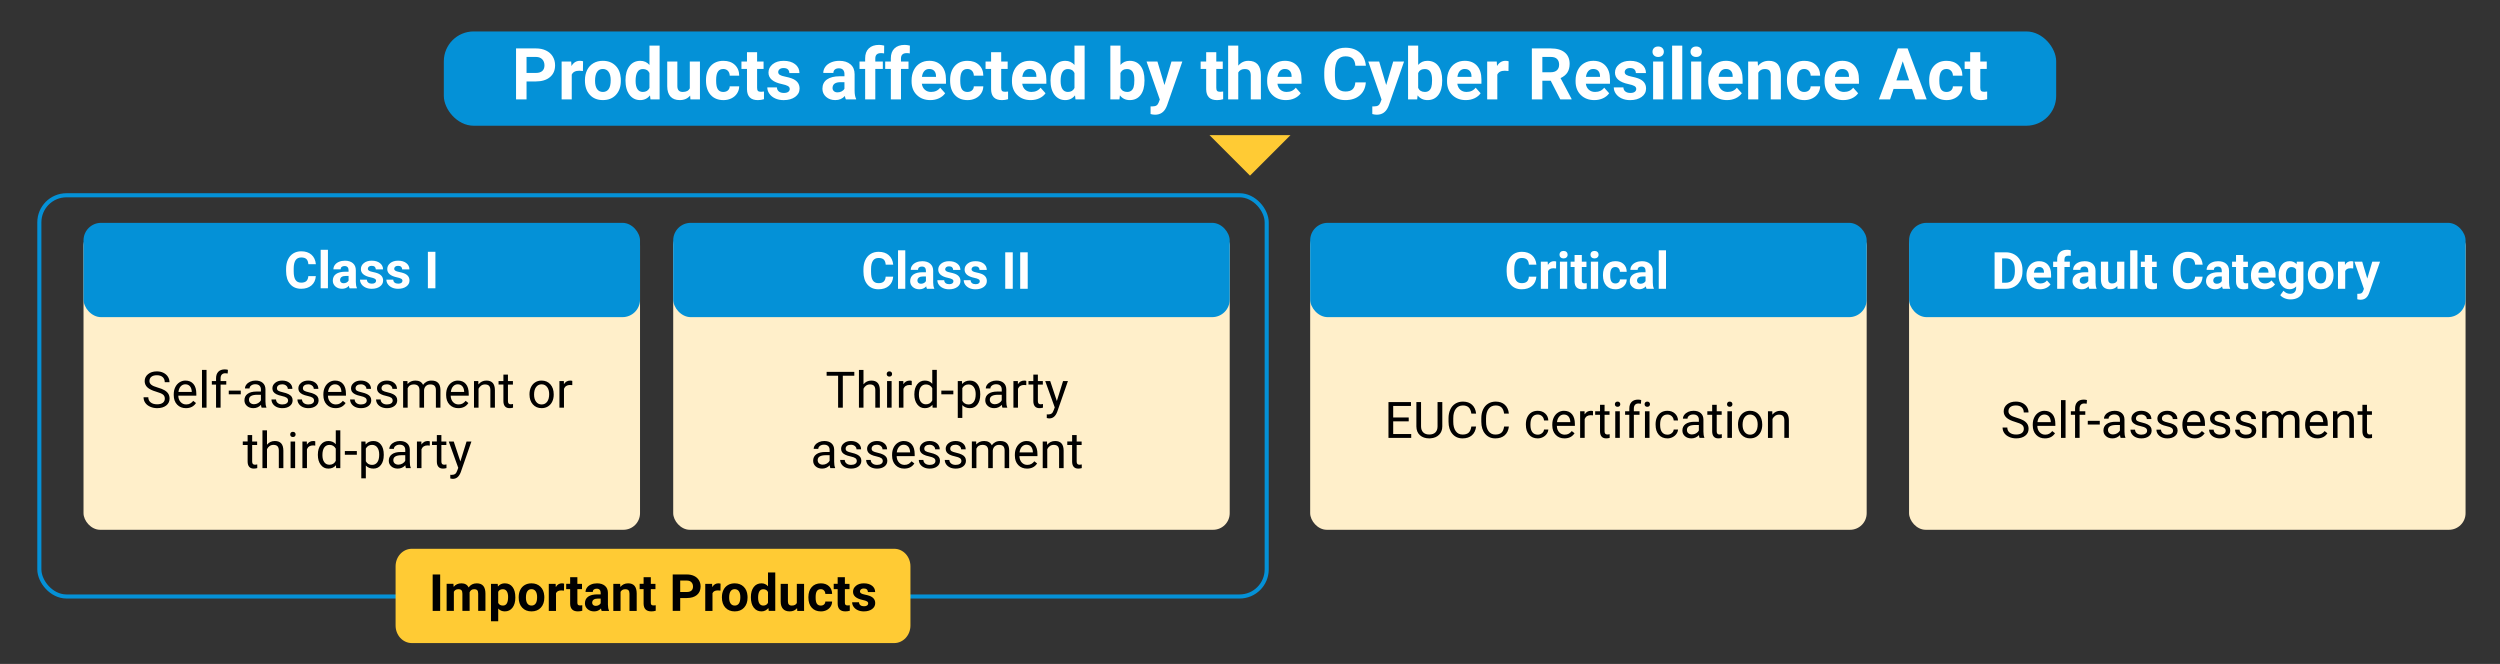 <?xml version="1.0" encoding="UTF-8"?>
<svg id="Layer_1" data-name="Layer 1" xmlns="http://www.w3.org/2000/svg" viewBox="0 0 2440.54 648.13">
  <rect x="0" y="0" width="2440.54" height="648.13" fill="#333333" stroke="none"/>
  <defs>
    <style>
      .cls-1 {
        fill: #fff;
      }

      .cls-2 {
        stroke: #0491d7;
        stroke-miterlimit: 10;
        stroke-width: 4px;
      }

      .cls-2, .cls-3 {
        fill: none;
      }

      .cls-4 {
        isolation: isolate;
      }

      .cls-5 {
        fill: #0491d7;
      }

      .cls-6 {
        fill: #ffefca;
      }

      .cls-7 {
        fill: #ffcb34;
      }
    </style>
  </defs>
  <rect class="cls-3" x="38.41" y="190.63" width="1198.16" height="391.66" rx="26.44" ry="26.44"/>
  <rect class="cls-6" x="1279.01" y="223.78" width="543.27" height="293.41" rx="16.2" ry="16.2"/>
  <polygon class="cls-7" points="1220.27 171.47 1180.73 131.92 1259.81 131.92 1220.27 171.47"/>
  <rect class="cls-5" x="1279.01" y="217.55" width="543.27" height="92.05" rx="17.12" ry="17.12"/>
  <g class="cls-4">
    <g class="cls-4">
      <path class="cls-1" d="M1499.83,270.06c-.28,3.83-1.69,6.85-4.24,9.05-2.55,2.2-5.92,3.3-10.09,3.3-4.57,0-8.16-1.54-10.77-4.61-2.62-3.07-3.92-7.29-3.92-12.66v-2.18c0-3.42.6-6.44,1.81-9.05,1.21-2.61,2.93-4.61,5.17-6s4.85-2.09,7.81-2.09c4.11,0,7.42,1.1,9.93,3.3s3.96,5.29,4.35,9.27h-7.34c-.18-2.3-.82-3.97-1.92-5-1.1-1.04-2.78-1.55-5.03-1.55-2.45,0-4.28.88-5.49,2.63-1.21,1.75-1.84,4.47-1.87,8.16v2.69c0,3.85.58,6.66,1.75,8.44s3,2.67,5.52,2.67c2.27,0,3.96-.52,5.08-1.55,1.12-1.04,1.76-2.64,1.92-4.81h7.34-.01Z"/>
      <path class="cls-1" d="M1519.06,262.08c-.96-.13-1.81-.2-2.54-.2-2.67,0-4.43.91-5.26,2.71v17.32h-7.07v-26.46h6.68l.2,3.16c1.42-2.43,3.38-3.64,5.89-3.64.78,0,1.52.11,2.2.32l-.1,6.8h0Z"/>
      <path class="cls-1" d="M1522.41,248.61c0-1.06.35-1.93,1.06-2.62s1.68-1.03,2.9-1.03,2.17.34,2.89,1.03,1.08,1.56,1.08,2.62-.36,1.96-1.09,2.64-1.68,1.03-2.87,1.03-2.15-.34-2.87-1.03c-.73-.69-1.09-1.57-1.09-2.64h-.01ZM1529.92,281.92h-7.09v-26.46h7.09v26.46Z"/>
      <path class="cls-1" d="M1544.2,248.95v6.51h4.52v5.19h-4.52v13.21c0,.98.19,1.68.56,2.1s1.09.64,2.15.64c.78,0,1.48-.06,2.08-.17v5.36c-1.39.42-2.81.64-4.28.64-4.96,0-7.48-2.5-7.58-7.51v-14.26h-3.86v-5.19h3.86v-6.51h7.07Z"/>
      <path class="cls-1" d="M1552.62,248.61c0-1.06.35-1.93,1.06-2.62.71-.68,1.67-1.03,2.9-1.03s2.17.34,2.89,1.03c.72.68,1.08,1.56,1.08,2.62s-.36,1.96-1.09,2.64-1.68,1.03-2.87,1.03-2.15-.34-2.87-1.03c-.73-.69-1.09-1.57-1.09-2.64h-.01ZM1560.12,281.92h-7.09v-26.46h7.09v26.46Z"/>
      <path class="cls-1" d="M1576.95,276.71c1.3,0,2.36-.36,3.18-1.08.82-.72,1.24-1.67,1.27-2.86h6.63c-.02,1.79-.5,3.44-1.47,4.93-.96,1.49-2.28,2.65-3.95,3.47-1.67.82-3.52,1.24-5.54,1.24-3.78,0-6.77-1.2-8.95-3.61-2.19-2.41-3.28-5.73-3.28-9.97v-.46c0-4.08,1.08-7.33,3.25-9.76,2.17-2.43,5.14-3.64,8.93-3.64,3.31,0,5.96.94,7.96,2.83,2,1.88,3.01,4.39,3.04,7.52h-6.63c-.03-1.38-.46-2.5-1.27-3.36s-1.89-1.29-3.23-1.29c-1.65,0-2.89.6-3.73,1.8-.84,1.2-1.26,3.15-1.26,5.84v.73c0,2.73.42,4.69,1.25,5.88s2.09,1.79,3.79,1.79h0Z"/>
      <path class="cls-1" d="M1607.4,281.92c-.33-.64-.56-1.43-.71-2.37-1.71,1.91-3.94,2.86-6.68,2.86-2.59,0-4.74-.75-6.44-2.25s-2.56-3.39-2.56-5.67c0-2.8,1.04-4.96,3.12-6.46s5.08-2.26,9.01-2.27h3.25v-1.52c0-1.22-.31-2.2-.94-2.93-.63-.73-1.62-1.1-2.97-1.1-1.19,0-2.12.29-2.8.86-.68.57-1.01,1.35-1.01,2.35h-7.07c0-1.53.47-2.95,1.42-4.26.95-1.3,2.28-2.33,4.01-3.07,1.73-.74,3.67-1.11,5.82-1.11,3.26,0,5.85.82,7.76,2.46,1.91,1.64,2.87,3.94,2.87,6.91v11.47c.02,2.51.37,4.41,1.05,5.7v.42h-7.14v-.02ZM1601.56,277c1.04,0,2.01-.23,2.89-.7.88-.46,1.53-1.09,1.96-1.87v-4.55h-2.64c-3.54,0-5.42,1.22-5.65,3.67l-.02.42c0,.88.31,1.61.93,2.18s1.47.86,2.54.86h-.01Z"/>
      <path class="cls-1" d="M1626.38,281.92h-7.09v-37.57h7.09v37.57Z"/>
    </g>
  </g>
  <g class="cls-4">
    <g class="cls-4">
      <path d="M1375.21,411.32h-15.15v12.39h17.6v3.77h-22.21v-34.96h21.97v3.77h-17.36v11.26h15.15v3.77Z"/>
      <path d="M1408,392.52v23.77c-.02,3.3-1.05,6-3.11,8.09-2.06,2.1-4.85,3.27-8.37,3.53l-1.22.05c-3.83,0-6.87-1.03-9.15-3.1-2.27-2.06-3.42-4.91-3.46-8.52v-23.82h4.56v23.67c0,2.53.7,4.49,2.09,5.89s3.38,2.1,5.95,2.1,4.61-.7,5.99-2.09,2.08-3.35,2.08-5.88v-23.7h4.64Z"/>
      <path d="M1440.99,416.39c-.43,3.7-1.8,6.55-4.09,8.56s-5.35,3.01-9.16,3.01c-4.13,0-7.44-1.48-9.93-4.44-2.49-2.96-3.73-6.92-3.73-11.88v-3.36c0-3.25.58-6.11,1.74-8.57s2.8-4.36,4.93-5.68,4.59-1.98,7.4-1.98c3.71,0,6.69,1.04,8.93,3.11s3.54,4.94,3.91,8.61h-4.63c-.4-2.79-1.27-4.82-2.61-6.07s-3.21-1.88-5.61-1.88c-2.95,0-5.25,1.09-6.93,3.27-1.67,2.18-2.51,5.28-2.51,9.3v3.39c0,3.8.79,6.82,2.38,9.06,1.58,2.24,3.8,3.37,6.65,3.37,2.56,0,4.53-.58,5.89-1.74,1.37-1.16,2.28-3.18,2.73-6.06h4.63v-.02Z"/>
      <path d="M1472.99,416.39c-.43,3.7-1.8,6.55-4.09,8.56s-5.35,3.01-9.16,3.01c-4.13,0-7.44-1.48-9.93-4.44-2.49-2.96-3.73-6.92-3.73-11.88v-3.36c0-3.25.58-6.11,1.74-8.57,1.16-2.46,2.8-4.36,4.93-5.68s4.59-1.98,7.39-1.98c3.71,0,6.69,1.04,8.93,3.11,2.24,2.07,3.54,4.94,3.91,8.61h-4.63c-.4-2.79-1.27-4.82-2.6-6.07-1.34-1.25-3.21-1.88-5.61-1.88-2.95,0-5.25,1.09-6.93,3.27-1.67,2.18-2.51,5.28-2.51,9.3v3.39c0,3.8.79,6.82,2.38,9.06,1.58,2.24,3.8,3.37,6.65,3.37,2.56,0,4.53-.58,5.89-1.74,1.37-1.16,2.28-3.18,2.72-6.06h4.63l.02-.02Z"/>
      <path d="M1501.18,424.33c1.58,0,2.97-.48,4.15-1.44s1.84-2.16,1.97-3.6h4.2c-.08,1.49-.59,2.9-1.54,4.25-.94,1.34-2.21,2.42-3.78,3.22-1.58.8-3.25,1.2-5.01,1.2-3.54,0-6.35-1.18-8.44-3.54-2.09-2.36-3.13-5.59-3.13-9.69v-.74c0-2.53.46-4.78,1.39-6.75s2.26-3.5,4-4.59,3.79-1.63,6.16-1.63c2.91,0,5.33.87,7.26,2.62s2.96,4.01,3.09,6.79h-4.2c-.13-1.68-.76-3.06-1.91-4.14-1.14-1.08-2.56-1.62-4.24-1.62-2.26,0-4,.81-5.25,2.44-1.24,1.62-1.86,3.97-1.86,7.04v.84c0,2.99.62,5.3,1.85,6.91s2.99,2.42,5.28,2.42h.01Z"/>
      <path d="M1527.28,427.96c-3.52,0-6.39-1.16-8.6-3.47s-3.31-5.4-3.31-9.28v-.82c0-2.58.49-4.88,1.48-6.9.98-2.02,2.36-3.61,4.13-4.75s3.69-1.72,5.75-1.72c3.38,0,6,1.11,7.88,3.34,1.87,2.22,2.81,5.41,2.81,9.55v1.85h-17.6c.06,2.56.81,4.63,2.25,6.21,1.43,1.58,3.25,2.36,5.46,2.36,1.57,0,2.9-.32,3.99-.96,1.09-.64,2.04-1.49,2.86-2.54l2.71,2.11c-2.18,3.35-5.44,5.02-9.79,5.02h-.02ZM1526.73,404.67c-1.79,0-3.3.65-4.51,1.96-1.22,1.3-1.97,3.13-2.26,5.49h13.01v-.34c-.13-2.26-.74-4-1.82-5.24-1.09-1.24-2.56-1.86-4.42-1.86h0Z"/>
    </g>
    <g class="cls-4">
      <path d="M1555.1,405.49c-.67-.11-1.4-.17-2.18-.17-2.91,0-4.89,1.24-5.93,3.72v18.44h-4.44v-25.98h4.32l.07,3c1.46-2.32,3.52-3.48,6.19-3.48.86,0,1.52.11,1.97.34v4.13h0Z"/>
    </g>
    <g class="cls-4">
      <path d="M1566.41,395.21v6.29h4.85v3.43h-4.85v16.13c0,1.04.22,1.82.65,2.34s1.17.78,2.21.78c.51,0,1.22-.1,2.11-.29v3.58c-1.17.32-2.3.48-3.41.48-1.99,0-3.48-.6-4.49-1.8-1.01-1.2-1.51-2.91-1.51-5.12v-16.11h-4.73v-3.43h4.73v-6.29h4.44Z"/>
      <path d="M1576.47,394.61c0-.72.22-1.33.66-1.82.44-.5,1.09-.74,1.96-.74s1.52.25,1.97.74.67,1.11.67,1.82-.22,1.32-.67,1.8-1.1.72-1.97.72-1.52-.24-1.96-.72-.66-1.08-.66-1.8ZM1581.27,427.48h-4.44v-25.98h4.44v25.98Z"/>
      <path d="M1590.56,427.48v-22.54h-4.11v-3.43h4.11v-2.66c0-2.79.74-4.94,2.23-6.46s3.59-2.28,6.31-2.28c1.02,0,2.04.14,3.05.41l-.24,3.58c-.75-.14-1.55-.22-2.4-.22-1.44,0-2.55.42-3.34,1.27-.78.84-1.18,2.05-1.18,3.62v2.74h5.55v3.43h-5.55v22.54h-4.44,0Z"/>
      <path d="M1605.47,394.61c0-.72.22-1.33.66-1.82s1.09-.74,1.96-.74,1.52.25,1.97.74c.45.5.67,1.11.67,1.82s-.22,1.32-.67,1.8c-.45.48-1.1.72-1.97.72s-1.52-.24-1.96-.72-.66-1.08-.66-1.8ZM1610.27,427.48h-4.44v-25.98h4.44v25.98Z"/>
      <path d="M1627.8,424.33c1.58,0,2.97-.48,4.15-1.44s1.84-2.16,1.97-3.6h4.2c-.08,1.49-.59,2.9-1.54,4.25-.95,1.34-2.21,2.42-3.78,3.22-1.58.8-3.25,1.2-5.01,1.2-3.54,0-6.35-1.18-8.44-3.54-2.09-2.36-3.13-5.59-3.13-9.69v-.74c0-2.53.46-4.78,1.39-6.75s2.26-3.5,4-4.59,3.79-1.63,6.16-1.63c2.91,0,5.33.87,7.26,2.62s2.96,4.01,3.08,6.79h-4.2c-.13-1.68-.76-3.06-1.91-4.14-1.14-1.08-2.56-1.62-4.24-1.62-2.26,0-4,.81-5.25,2.44-1.24,1.62-1.86,3.97-1.86,7.04v.84c0,2.99.62,5.3,1.85,6.91s2.99,2.42,5.28,2.42h.02Z"/>
      <path d="M1659.15,427.48c-.26-.51-.46-1.43-.62-2.74-2.06,2.15-4.53,3.22-7.39,3.22-2.56,0-4.66-.72-6.3-2.17s-2.46-3.29-2.46-5.51c0-2.71,1.03-4.8,3.09-6.3,2.06-1.5,4.95-2.24,8.68-2.24h4.32v-2.04c0-1.55-.46-2.79-1.39-3.71s-2.3-1.38-4.11-1.38c-1.58,0-2.91.4-3.99,1.2s-1.61,1.77-1.61,2.9h-4.47c0-1.3.46-2.55,1.38-3.76.92-1.21,2.17-2.16,3.75-2.87,1.58-.7,3.31-1.06,5.2-1.06,2.99,0,5.34.75,7.04,2.25,1.7,1.5,2.58,3.56,2.64,6.18v11.96c0,2.38.3,4.28.91,5.69v.38h-4.67ZM1651.78,424.1c1.39,0,2.71-.36,3.96-1.08s2.15-1.66,2.71-2.81v-5.33h-3.48c-5.44,0-8.16,1.59-8.16,4.78,0,1.39.46,2.48,1.39,3.27.93.79,2.12,1.18,3.58,1.18h0Z"/>
      <path d="M1675.89,395.21v6.29h4.85v3.43h-4.85v16.13c0,1.04.22,1.82.65,2.34s1.17.78,2.21.78c.51,0,1.22-.1,2.11-.29v3.58c-1.17.32-2.3.48-3.41.48-1.99,0-3.48-.6-4.49-1.8-1.01-1.2-1.51-2.91-1.51-5.12v-16.11h-4.73v-3.43h4.73v-6.29h4.44Z"/>
      <path d="M1685.95,394.61c0-.72.22-1.33.66-1.82.44-.5,1.09-.74,1.96-.74s1.52.25,1.97.74c.45.5.67,1.11.67,1.82s-.22,1.32-.67,1.8c-.45.48-1.1.72-1.97.72s-1.52-.24-1.96-.72-.66-1.08-.66-1.8ZM1690.75,427.48h-4.44v-25.98h4.44v25.98Z"/>
      <path d="M1696.68,414.25c0-2.54.5-4.83,1.5-6.87s2.39-3.6,4.18-4.71c1.78-1.11,3.82-1.66,6.11-1.66,3.54,0,6.4,1.22,8.58,3.67,2.18,2.45,3.28,5.71,3.28,9.77v.31c0,2.53-.48,4.8-1.45,6.81s-2.35,3.57-4.15,4.69-3.87,1.68-6.21,1.68c-3.52,0-6.38-1.22-8.56-3.67s-3.28-5.69-3.28-9.72v-.31h0ZM1701.14,414.78c0,2.88.67,5.19,2,6.94,1.34,1.74,3.12,2.62,5.37,2.62s4.05-.88,5.38-2.65,1.99-4.25,1.99-7.43c0-2.85-.68-5.16-2.03-6.93s-3.15-2.65-5.39-2.65-3.96.87-5.31,2.62-2.02,4.24-2.02,7.49h.01Z"/>
      <path d="M1730.1,401.5l.14,3.27c1.98-2.5,4.58-3.75,7.78-3.75,5.49,0,8.26,3.1,8.31,9.29v17.17h-4.44v-17.19c-.02-1.87-.44-3.26-1.28-4.15-.84-.9-2.15-1.35-3.93-1.35-1.44,0-2.71.38-3.79,1.15-1.09.77-1.94,1.78-2.54,3.03v18.51h-4.44v-25.98h4.2-.01Z"/>
    </g>
  </g>
  <rect class="cls-6" x="1863.65" y="223.78" width="543.27" height="293.41" rx="16.2" ry="16.2"/>
  <rect class="cls-5" x="1863.65" y="217.55" width="543.27" height="92.05" rx="17.12" ry="17.12"/>
  <g class="cls-4">
    <g class="cls-4">
      <path class="cls-1" d="M1947.15,281.92v-35.61h10.96c3.13,0,5.93.71,8.4,2.12,2.47,1.41,4.4,3.42,5.78,6.02s2.08,5.56,2.08,8.87v1.64c0,3.31-.68,6.25-2.04,8.83s-3.28,4.57-5.76,5.99-5.28,2.14-8.39,2.15h-11.03,0ZM1954.49,252.25v23.77h3.55c2.87,0,5.06-.94,6.58-2.81s2.29-4.56,2.32-8.05v-1.88c0-3.62-.75-6.36-2.25-8.23s-3.69-2.8-6.58-2.8h-3.62Z"/>
      <path class="cls-1" d="M1991.42,282.41c-3.88,0-7.04-1.19-9.48-3.57s-3.66-5.55-3.66-9.51v-.68c0-2.66.51-5.03,1.54-7.13,1.03-2.09,2.48-3.71,4.37-4.84,1.88-1.13,4.03-1.7,6.44-1.7,3.62,0,6.47,1.14,8.55,3.42,2.08,2.28,3.12,5.52,3.12,9.71v2.89h-16.85c.23,1.73.92,3.11,2.07,4.16,1.15,1.04,2.6,1.56,4.37,1.56,2.72,0,4.85-.99,6.38-2.96l3.47,3.89c-1.06,1.5-2.5,2.67-4.3,3.51-1.81.84-3.82,1.26-6.02,1.26h0ZM1990.61,260.67c-1.4,0-2.54.47-3.41,1.42s-1.43,2.31-1.67,4.08h9.83v-.57c-.03-1.57-.46-2.79-1.27-3.65-.82-.86-1.97-1.29-3.47-1.29h0Z"/>
      <path class="cls-1" d="M2008.25,281.92v-21.28h-3.94v-5.19h3.94v-2.25c0-2.97.85-5.27,2.56-6.91,1.7-1.64,4.09-2.46,7.15-2.46.98,0,2.18.16,3.6.49l-.07,5.48c-.59-.15-1.3-.22-2.15-.22-2.66,0-3.99,1.25-3.99,3.74v2.13h5.26v5.19h-5.26v21.28h-7.1Z"/>
      <path class="cls-1" d="M2039.6,281.92c-.33-.64-.56-1.43-.71-2.37-1.71,1.91-3.94,2.86-6.68,2.86-2.59,0-4.74-.75-6.44-2.25s-2.56-3.39-2.56-5.67c0-2.8,1.04-4.96,3.12-6.46s5.08-2.26,9.01-2.27h3.25v-1.52c0-1.22-.31-2.2-.94-2.93-.63-.73-1.62-1.1-2.97-1.1-1.19,0-2.12.29-2.8.86-.68.57-1.01,1.35-1.01,2.35h-7.07c0-1.53.47-2.95,1.42-4.26.95-1.3,2.28-2.33,4.01-3.07,1.73-.74,3.67-1.11,5.82-1.11,3.26,0,5.85.82,7.76,2.46,1.91,1.64,2.87,3.94,2.87,6.91v11.47c.02,2.51.37,4.41,1.05,5.7v.42h-7.14v-.02ZM2033.75,277c1.04,0,2.01-.23,2.89-.7.88-.46,1.53-1.09,1.96-1.87v-4.55h-2.64c-3.54,0-5.42,1.22-5.65,3.67l-.02.42c0,.88.31,1.61.93,2.18s1.47.86,2.54.86h-.01Z"/>
      <path class="cls-1" d="M2066.97,279.23c-1.74,2.12-4.16,3.18-7.24,3.18-2.84,0-5-.82-6.49-2.45s-2.25-4.02-2.29-7.17v-17.34h7.07v17.12c0,2.76,1.25,4.14,3.77,4.14s4.04-.83,4.94-2.5v-18.76h7.09v26.46h-6.65l-.2-2.69h0Z"/>
      <path class="cls-1" d="M2086.61,281.92h-7.09v-37.57h7.09v37.57Z"/>
      <path class="cls-1" d="M2100.89,248.95v6.51h4.52v5.19h-4.52v13.21c0,.98.19,1.68.56,2.1s1.09.64,2.15.64c.78,0,1.48-.06,2.08-.17v5.36c-1.39.42-2.81.64-4.28.64-4.96,0-7.48-2.5-7.58-7.51v-14.26h-3.86v-5.19h3.86v-6.51h7.07Z"/>
      <path class="cls-1" d="M2150.25,270.06c-.28,3.83-1.69,6.85-4.24,9.05s-5.92,3.3-10.09,3.3c-4.57,0-8.16-1.54-10.77-4.61s-3.93-7.29-3.93-12.66v-2.18c0-3.42.6-6.44,1.81-9.05s2.93-4.61,5.17-6,4.85-2.09,7.81-2.09c4.11,0,7.42,1.1,9.93,3.3s3.96,5.29,4.35,9.27h-7.34c-.18-2.3-.82-3.97-1.92-5-1.1-1.04-2.78-1.55-5.03-1.55-2.45,0-4.28.88-5.49,2.63-1.21,1.75-1.84,4.47-1.87,8.16v2.69c0,3.85.58,6.66,1.75,8.44s3,2.67,5.51,2.67c2.27,0,3.96-.52,5.08-1.55,1.12-1.04,1.76-2.64,1.92-4.81h7.35Z"/>
      <path class="cls-1" d="M2169.94,281.92c-.33-.64-.56-1.43-.71-2.37-1.71,1.91-3.94,2.86-6.68,2.86-2.59,0-4.74-.75-6.44-2.25s-2.56-3.39-2.56-5.67c0-2.8,1.04-4.96,3.12-6.46s5.08-2.26,9.01-2.27h3.25v-1.52c0-1.22-.31-2.2-.94-2.93-.63-.73-1.62-1.1-2.97-1.1-1.19,0-2.12.29-2.8.86-.68.57-1.01,1.35-1.01,2.35h-7.07c0-1.53.47-2.95,1.42-4.26.95-1.3,2.28-2.33,4.01-3.07,1.73-.74,3.67-1.11,5.82-1.11,3.26,0,5.85.82,7.76,2.46,1.91,1.64,2.87,3.94,2.87,6.91v11.47c.02,2.51.37,4.41,1.05,5.7v.42h-7.14v-.02ZM2164.09,277c1.04,0,2.01-.23,2.89-.7.88-.46,1.53-1.09,1.96-1.87v-4.55h-2.64c-3.54,0-5.42,1.22-5.65,3.67l-.02.42c0,.88.31,1.61.93,2.18.62.57,1.47.86,2.54.86h-.01Z"/>
      <path class="cls-1" d="M2189.92,248.95v6.51h4.52v5.19h-4.52v13.21c0,.98.19,1.68.56,2.1s1.09.64,2.15.64c.78,0,1.48-.06,2.08-.17v5.36c-1.39.42-2.81.64-4.28.64-4.96,0-7.48-2.5-7.58-7.51v-14.26h-3.86v-5.19h3.86v-6.51h7.07Z"/>
      <path class="cls-1" d="M2210.56,282.41c-3.88,0-7.04-1.19-9.48-3.57s-3.66-5.55-3.66-9.51v-.68c0-2.66.51-5.03,1.54-7.13,1.03-2.09,2.48-3.71,4.37-4.84,1.88-1.13,4.03-1.7,6.44-1.7,3.62,0,6.47,1.14,8.55,3.42s3.12,5.52,3.12,9.71v2.89h-16.85c.23,1.73.92,3.11,2.07,4.16,1.15,1.04,2.6,1.56,4.37,1.56,2.72,0,4.85-.99,6.38-2.96l3.47,3.89c-1.06,1.5-2.5,2.67-4.3,3.51-1.81.84-3.82,1.26-6.02,1.26h0ZM2209.75,260.67c-1.4,0-2.54.47-3.41,1.42s-1.43,2.31-1.67,4.08h9.83v-.57c-.03-1.57-.46-2.79-1.27-3.65-.82-.86-1.97-1.29-3.47-1.29h-.01Z"/>
      <path class="cls-1" d="M2224.43,268.49c0-4.06.97-7.33,2.9-9.81s4.54-3.72,7.81-3.72c2.9,0,5.16,1,6.78,2.98l.29-2.5h6.41v25.58c0,2.32-.53,4.33-1.58,6.04-1.05,1.71-2.53,3.02-4.44,3.91-1.91.9-4.14,1.34-6.7,1.34-1.94,0-3.83-.39-5.67-1.16-1.84-.78-3.24-1.77-4.18-3l3.13-4.3c1.76,1.97,3.9,2.96,6.41,2.96,1.88,0,3.33-.5,4.38-1.5,1.04-1,1.57-2.43,1.57-4.27v-1.42c-1.63,1.84-3.78,2.76-6.43,2.76-3.18,0-5.75-1.24-7.72-3.73s-2.95-5.79-2.95-9.89v-.29.02ZM2231.5,269.02c0,2.4.48,4.28,1.44,5.65s2.28,2.04,3.96,2.04c2.15,0,3.69-.81,4.62-2.42v-11.15c-.95-1.62-2.47-2.42-4.57-2.42-1.7,0-3.03.69-4,2.08-.97,1.39-1.46,3.46-1.46,6.22h.01Z"/>
      <path class="cls-1" d="M2252.95,268.44c0-2.62.5-4.96,1.52-7.02,1.01-2.05,2.47-3.64,4.37-4.77,1.9-1.13,4.1-1.69,6.62-1.69,3.57,0,6.49,1.09,8.74,3.28,2.26,2.19,3.52,5.15,3.78,8.9l.05,1.81c0,4.06-1.13,7.32-3.4,9.77-2.27,2.45-5.31,3.68-9.12,3.68s-6.86-1.22-9.14-3.67c-2.27-2.45-3.41-5.77-3.41-9.98v-.32h-.01ZM2260.02,268.95c0,2.51.47,4.44,1.42,5.77s2.3,2,4.06,2,3.05-.66,4.01-1.97,1.44-3.42,1.44-6.31c0-2.47-.48-4.38-1.44-5.73s-2.32-2.03-4.06-2.03-3.07.67-4.01,2.02c-.95,1.35-1.42,3.43-1.42,6.26h0Z"/>
    </g>
    <g class="cls-4">
      <path class="cls-1" d="M2297.23,262.08c-.96-.13-1.81-.2-2.54-.2-2.67,0-4.43.91-5.26,2.71v17.32h-7.07v-26.46h6.68l.2,3.16c1.42-2.43,3.38-3.64,5.89-3.64.78,0,1.52.11,2.2.32l-.1,6.8h0Z"/>
    </g>
    <g class="cls-4">
      <path class="cls-1" d="M2310.95,271.92l4.89-16.46h7.58l-10.64,30.57-.59,1.39c-1.58,3.46-4.19,5.19-7.83,5.19-1.03,0-2.07-.16-3.13-.46v-5.36l1.08.02c1.34,0,2.34-.2,3-.61.66-.41,1.18-1.08,1.55-2.03l.83-2.18-9.27-26.54h7.61l4.92,16.46h0Z"/>
    </g>
  </g>
  <g class="cls-4">
    <g class="cls-4">
      <path d="M1967.37,411.9c-3.95-1.14-6.83-2.53-8.63-4.19s-2.7-3.7-2.7-6.13c0-2.75,1.1-5.03,3.3-6.83,2.2-1.8,5.06-2.7,8.58-2.7,2.4,0,4.54.46,6.42,1.39s3.34,2.21,4.37,3.84,1.55,3.42,1.55,5.35h-4.63c0-2.12-.67-3.79-2.02-5-1.34-1.21-3.24-1.82-5.69-1.82-2.27,0-4.05.5-5.32,1.5s-1.91,2.39-1.91,4.17c0,1.43.6,2.63,1.81,3.62,1.21.99,3.26,1.89,6.17,2.71s5.18,1.72,6.82,2.7,2.86,2.13,3.65,3.45,1.19,2.86,1.19,4.63c0,2.83-1.1,5.1-3.31,6.8-2.21,1.71-5.16,2.56-8.86,2.56-2.4,0-4.64-.46-6.72-1.38s-3.69-2.18-4.81-3.78c-1.13-1.6-1.69-3.42-1.69-5.45h4.63c0,2.11.78,3.78,2.34,5.01s3.65,1.84,6.25,1.84c2.43,0,4.3-.5,5.59-1.49,1.3-.99,1.94-2.35,1.94-4.06s-.6-3.04-1.8-3.97c-1.2-.94-3.38-1.86-6.53-2.77h.01Z"/>
      <path d="M1996.32,427.96c-3.52,0-6.39-1.16-8.6-3.47s-3.31-5.4-3.31-9.28v-.82c0-2.58.49-4.88,1.48-6.9.98-2.02,2.36-3.61,4.13-4.75s3.69-1.72,5.75-1.72c3.38,0,6,1.11,7.88,3.34,1.87,2.22,2.81,5.41,2.81,9.55v1.85h-17.6c.06,2.56.81,4.63,2.25,6.21,1.43,1.58,3.25,2.36,5.46,2.36,1.57,0,2.9-.32,3.99-.96,1.09-.64,2.04-1.49,2.86-2.54l2.71,2.11c-2.18,3.35-5.44,5.02-9.79,5.02h-.02ZM1995.77,404.67c-1.79,0-3.3.65-4.51,1.96-1.22,1.3-1.97,3.13-2.26,5.49h13.01v-.34c-.13-2.26-.74-4-1.82-5.24-1.09-1.24-2.56-1.86-4.42-1.86h0Z"/>
      <path d="M2016.42,427.48h-4.44v-36.88h4.44v36.88Z"/>
      <path d="M2025.71,427.48v-22.54h-4.11v-3.43h4.11v-2.66c0-2.79.75-4.94,2.23-6.46,1.49-1.52,3.59-2.28,6.31-2.28,1.02,0,2.04.14,3.05.41l-.24,3.58c-.75-.14-1.55-.22-2.4-.22-1.44,0-2.55.42-3.34,1.27-.78.84-1.18,2.05-1.18,3.62v2.74h5.55v3.43h-5.55v22.54h-4.44,0Z"/>
      <path d="M2049.84,414.44h-11.72v-3.62h11.72v3.62Z"/>
      <path d="M2070.2,427.48c-.26-.51-.46-1.43-.62-2.74-2.06,2.15-4.53,3.22-7.39,3.22-2.56,0-4.66-.72-6.3-2.17-1.64-1.45-2.46-3.29-2.46-5.51,0-2.71,1.03-4.8,3.08-6.3,2.06-1.5,4.95-2.24,8.68-2.24h4.32v-2.04c0-1.55-.46-2.79-1.39-3.71-.93-.92-2.3-1.38-4.11-1.38-1.58,0-2.91.4-3.99,1.2s-1.61,1.77-1.61,2.9h-4.47c0-1.3.46-2.55,1.38-3.76.92-1.21,2.17-2.16,3.75-2.87,1.58-.7,3.31-1.06,5.2-1.06,2.99,0,5.34.75,7.03,2.25s2.58,3.56,2.64,6.18v11.96c0,2.38.3,4.28.91,5.69v.38h-4.66.01ZM2062.83,424.1c1.39,0,2.71-.36,3.96-1.08s2.15-1.66,2.71-2.81v-5.33h-3.48c-5.44,0-8.16,1.59-8.16,4.78,0,1.39.46,2.48,1.39,3.27.93.79,2.12,1.18,3.58,1.18h0Z"/>
      <path d="M2096.03,420.59c0-1.2-.45-2.13-1.36-2.8s-2.48-1.24-4.73-1.72-4.03-1.06-5.35-1.73-2.3-1.47-2.93-2.4-.95-2.03-.95-3.31c0-2.13.9-3.93,2.7-5.4s4.1-2.21,6.9-2.21c2.94,0,5.33.76,7.17,2.28,1.83,1.52,2.75,3.47,2.75,5.83h-4.47c0-1.21-.52-2.26-1.55-3.14s-2.33-1.32-3.9-1.32-2.88.35-3.79,1.06c-.91.7-1.37,1.62-1.37,2.76,0,1.07.42,1.88,1.27,2.43s2.38,1.06,4.6,1.56,4.01,1.09,5.39,1.78,2.4,1.52,3.06,2.48,1,2.15,1,3.54c0,2.32-.93,4.18-2.78,5.58-1.86,1.4-4.27,2.1-7.23,2.1-2.08,0-3.92-.37-5.52-1.11s-2.85-1.76-3.76-3.08c-.9-1.32-1.36-2.75-1.36-4.29h4.44c.08,1.49.68,2.67,1.79,3.54s2.58,1.31,4.41,1.31c1.68,0,3.03-.34,4.05-1.02s1.52-1.59,1.52-2.72h0Z"/>
      <path d="M2121.38,420.59c0-1.2-.45-2.13-1.36-2.8-.91-.66-2.48-1.24-4.73-1.72s-4.03-1.06-5.35-1.73-2.3-1.47-2.93-2.4-.95-2.03-.95-3.31c0-2.13.9-3.93,2.7-5.4s4.1-2.21,6.9-2.21c2.95,0,5.33.76,7.17,2.28,1.83,1.52,2.75,3.47,2.75,5.83h-4.47c0-1.21-.52-2.26-1.55-3.14s-2.33-1.32-3.9-1.32-2.88.35-3.79,1.06c-.91.7-1.37,1.62-1.37,2.76,0,1.07.42,1.88,1.27,2.43.85.54,2.38,1.06,4.6,1.56,2.22.5,4.01,1.09,5.39,1.78s2.4,1.52,3.06,2.48c.66.97,1,2.15,1,3.54,0,2.32-.93,4.18-2.79,5.58s-4.27,2.1-7.23,2.1c-2.08,0-3.92-.37-5.52-1.11s-2.85-1.76-3.76-3.08c-.9-1.32-1.36-2.75-1.36-4.29h4.44c.08,1.49.68,2.67,1.79,3.54s2.58,1.31,4.41,1.31c1.68,0,3.03-.34,4.05-1.02s1.52-1.59,1.52-2.72h.01Z"/>
      <path d="M2142.39,427.96c-3.52,0-6.39-1.16-8.6-3.47-2.21-2.31-3.31-5.4-3.31-9.28v-.82c0-2.58.49-4.88,1.48-6.9.98-2.02,2.36-3.61,4.13-4.75,1.77-1.14,3.69-1.72,5.75-1.72,3.38,0,6,1.11,7.88,3.34,1.87,2.22,2.81,5.41,2.81,9.55v1.85h-17.6c.06,2.56.81,4.63,2.25,6.21,1.43,1.58,3.25,2.36,5.46,2.36,1.57,0,2.9-.32,3.99-.96,1.09-.64,2.04-1.49,2.86-2.54l2.71,2.11c-2.18,3.35-5.44,5.02-9.79,5.02h-.02ZM2141.84,404.67c-1.79,0-3.3.65-4.51,1.96-1.22,1.3-1.97,3.13-2.26,5.49h13.01v-.34c-.13-2.26-.74-4-1.82-5.24-1.09-1.24-2.56-1.86-4.42-1.86h0Z"/>
      <path d="M2172.79,420.59c0-1.2-.45-2.13-1.36-2.8s-2.48-1.24-4.73-1.72-4.03-1.06-5.35-1.73-2.3-1.47-2.93-2.4-.95-2.03-.95-3.31c0-2.13.9-3.93,2.7-5.4s4.1-2.21,6.9-2.21c2.94,0,5.33.76,7.17,2.28,1.83,1.52,2.75,3.47,2.75,5.83h-4.47c0-1.21-.52-2.26-1.55-3.14s-2.33-1.32-3.9-1.32-2.88.35-3.79,1.06c-.91.7-1.37,1.62-1.37,2.76,0,1.07.42,1.88,1.27,2.43s2.38,1.06,4.6,1.56,4.01,1.09,5.39,1.78,2.4,1.52,3.06,2.48,1,2.15,1,3.54c0,2.32-.93,4.18-2.78,5.58-1.86,1.4-4.27,2.1-7.23,2.1-2.08,0-3.92-.37-5.52-1.11s-2.85-1.76-3.76-3.08c-.9-1.32-1.36-2.75-1.36-4.29h4.44c.08,1.49.68,2.67,1.79,3.54s2.58,1.31,4.41,1.31c1.68,0,3.03-.34,4.05-1.02s1.52-1.59,1.52-2.72h0Z"/>
      <path d="M2198.14,420.59c0-1.2-.45-2.13-1.36-2.8s-2.48-1.24-4.73-1.72-4.03-1.06-5.35-1.73-2.3-1.47-2.93-2.4-.95-2.03-.95-3.31c0-2.13.9-3.93,2.7-5.4s4.1-2.21,6.9-2.21c2.94,0,5.33.76,7.17,2.28,1.83,1.52,2.75,3.47,2.75,5.83h-4.47c0-1.21-.52-2.26-1.55-3.14s-2.33-1.32-3.9-1.32-2.88.35-3.79,1.06c-.91.7-1.37,1.62-1.37,2.76,0,1.07.42,1.88,1.27,2.43s2.38,1.06,4.6,1.56,4.01,1.09,5.39,1.78,2.4,1.52,3.06,2.48,1,2.15,1,3.54c0,2.32-.93,4.18-2.78,5.58-1.86,1.4-4.27,2.1-7.23,2.1-2.08,0-3.92-.37-5.52-1.11s-2.85-1.76-3.76-3.08c-.9-1.32-1.36-2.75-1.36-4.29h4.44c.08,1.49.68,2.67,1.79,3.54s2.58,1.31,4.41,1.31c1.68,0,3.03-.34,4.05-1.02s1.52-1.59,1.52-2.72h0Z"/>
      <path d="M2212.54,401.5l.12,2.88c1.9-2.24,4.47-3.36,7.71-3.36,3.63,0,6.11,1.39,7.42,4.18.86-1.25,1.99-2.26,3.37-3.03,1.38-.77,3.02-1.15,4.91-1.15,5.7,0,8.6,3.02,8.69,9.05v17.41h-4.44v-17.14c0-1.86-.42-3.25-1.27-4.17s-2.27-1.38-4.27-1.38c-1.65,0-3.02.49-4.11,1.48-1.09.98-1.72,2.31-1.9,3.97v17.24h-4.46v-17.02c0-3.78-1.85-5.67-5.55-5.67-2.91,0-4.91,1.24-5.98,3.72v18.97h-4.44v-25.98h4.2Z"/>
      <path d="M2262.24,427.96c-3.52,0-6.39-1.16-8.6-3.47-2.21-2.31-3.31-5.4-3.31-9.28v-.82c0-2.58.49-4.88,1.48-6.9.98-2.02,2.36-3.61,4.13-4.75,1.77-1.14,3.69-1.72,5.75-1.72,3.38,0,6,1.11,7.88,3.34,1.87,2.22,2.81,5.41,2.81,9.55v1.85h-17.6c.06,2.56.81,4.63,2.25,6.21,1.43,1.58,3.25,2.36,5.46,2.36,1.57,0,2.9-.32,3.99-.96,1.09-.64,2.04-1.49,2.86-2.54l2.71,2.11c-2.18,3.35-5.44,5.02-9.79,5.02h-.02ZM2261.69,404.67c-1.79,0-3.3.65-4.51,1.96-1.22,1.3-1.97,3.13-2.26,5.49h13.01v-.34c-.13-2.26-.74-4-1.82-5.24-1.09-1.24-2.56-1.86-4.42-1.86h0Z"/>
      <path d="M2281.71,401.5l.14,3.27c1.98-2.5,4.58-3.75,7.78-3.75,5.49,0,8.26,3.1,8.31,9.29v17.17h-4.44v-17.19c-.02-1.87-.44-3.26-1.29-4.15-.84-.9-2.15-1.35-3.92-1.35-1.44,0-2.71.38-3.79,1.15-1.09.77-1.94,1.78-2.54,3.03v18.51h-4.44v-25.98h4.2-.01Z"/>
      <path d="M2310.67,395.21v6.29h4.85v3.43h-4.85v16.13c0,1.04.22,1.82.65,2.34s1.17.78,2.21.78c.51,0,1.22-.1,2.11-.29v3.58c-1.17.32-2.3.48-3.41.48-1.98,0-3.48-.6-4.49-1.8-1.01-1.2-1.51-2.91-1.51-5.12v-16.11h-4.73v-3.43h4.73v-6.29h4.44Z"/>
    </g>
  </g>
  <rect class="cls-6" x="81.53" y="223.78" width="543.27" height="293.41" rx="16.2" ry="16.2"/>
  <rect class="cls-5" x="81.53" y="217.55" width="543.27" height="92.05" rx="17.12" ry="17.12"/>
  <rect class="cls-5" x="433.27" y="30.69" width="1574" height="92.05" rx="29.13" ry="29.13"/>
  <g class="cls-4">
    <g class="cls-4">
      <path class="cls-1" d="M308.32,269.56c-.28,3.83-1.69,6.85-4.24,9.05-2.55,2.2-5.92,3.3-10.09,3.3-4.57,0-8.16-1.54-10.77-4.61-2.62-3.07-3.93-7.29-3.93-12.66v-2.18c0-3.42.6-6.44,1.81-9.05s2.93-4.61,5.17-6c2.24-1.39,4.85-2.09,7.81-2.09,4.11,0,7.42,1.1,9.93,3.3,2.51,2.2,3.96,5.29,4.35,9.27h-7.34c-.18-2.3-.82-3.97-1.92-5-1.1-1.04-2.78-1.55-5.03-1.55-2.45,0-4.28.88-5.49,2.63s-1.84,4.47-1.87,8.16v2.69c0,3.85.58,6.66,1.75,8.44s3,2.67,5.52,2.67c2.27,0,3.96-.52,5.08-1.55,1.12-1.04,1.76-2.64,1.92-4.81h7.34,0Z"/>
      <path class="cls-1" d="M320.13,281.42h-7.09v-37.57h7.09v37.57Z"/>
      <path class="cls-1" d="M341.28,281.42c-.33-.64-.56-1.43-.71-2.37-1.71,1.91-3.94,2.86-6.68,2.86-2.59,0-4.74-.75-6.44-2.25s-2.56-3.39-2.56-5.67c0-2.8,1.04-4.96,3.12-6.46s5.08-2.26,9.01-2.27h3.25v-1.52c0-1.22-.31-2.2-.94-2.93-.63-.73-1.62-1.1-2.97-1.1-1.19,0-2.12.29-2.8.86-.68.57-1.02,1.35-1.02,2.35h-7.07c0-1.53.47-2.95,1.42-4.26.95-1.3,2.28-2.33,4.01-3.07,1.73-.74,3.67-1.11,5.82-1.11,3.26,0,5.85.82,7.77,2.46,1.92,1.64,2.87,3.94,2.87,6.91v11.47c.02,2.51.37,4.41,1.05,5.7v.42h-7.14v-.02ZM335.44,276.5c1.04,0,2.01-.23,2.89-.7.88-.46,1.53-1.09,1.96-1.87v-4.55h-2.64c-3.54,0-5.42,1.22-5.65,3.67l-.02.42c0,.88.31,1.61.93,2.18s1.47.86,2.54.86h-.01Z"/>
      <path class="cls-1" d="M367.14,274.11c0-.86-.43-1.54-1.28-2.04-.86-.5-2.23-.94-4.12-1.33-6.29-1.32-9.44-3.99-9.44-8.02,0-2.35.97-4.31,2.92-5.88s4.5-2.36,7.64-2.36c3.36,0,6.04.79,8.06,2.37,2.01,1.58,3.02,3.64,3.02,6.16h-7.07c0-1.01-.33-1.85-.98-2.51-.65-.66-1.67-.99-3.06-.99-1.19,0-2.11.27-2.76.81-.65.54-.98,1.22-.98,2.05,0,.78.37,1.42,1.11,1.9.74.48,1.99.9,3.75,1.25s3.24.75,4.45,1.19c3.73,1.37,5.6,3.74,5.6,7.12,0,2.41-1.04,4.37-3.11,5.86-2.07,1.49-4.75,2.24-8.02,2.24-2.22,0-4.19-.4-5.91-1.19s-3.07-1.88-4.05-3.25c-.98-1.38-1.47-2.87-1.47-4.46h6.7c.06,1.25.53,2.22,1.39,2.89.86.67,2.02,1,3.47,1,1.35,0,2.38-.26,3.07-.77.69-.51,1.04-1.19,1.04-2.02l.03-.02Z"/>
      <path class="cls-1" d="M392.89,274.11c0-.86-.43-1.54-1.28-2.04-.86-.5-2.23-.94-4.12-1.33-6.29-1.32-9.44-3.99-9.44-8.02,0-2.35.97-4.31,2.92-5.88s4.5-2.36,7.64-2.36c3.36,0,6.04.79,8.06,2.37,2.01,1.58,3.02,3.64,3.02,6.16h-7.07c0-1.01-.33-1.85-.98-2.51-.65-.66-1.67-.99-3.06-.99-1.19,0-2.11.27-2.76.81-.65.54-.98,1.22-.98,2.05,0,.78.37,1.42,1.11,1.9.74.48,1.99.9,3.75,1.25s3.24.75,4.45,1.19c3.73,1.37,5.6,3.74,5.6,7.12,0,2.41-1.04,4.37-3.11,5.86-2.07,1.49-4.75,2.24-8.02,2.24-2.22,0-4.19-.4-5.91-1.19s-3.07-1.88-4.05-3.25c-.98-1.38-1.47-2.87-1.47-4.46h6.7c.06,1.25.53,2.22,1.39,2.89.86.67,2.02,1,3.47,1,1.35,0,2.38-.26,3.07-.77.69-.51,1.04-1.19,1.04-2.02l.03-.02Z"/>
      <path class="cls-1" d="M425.05,281.42h-7.34v-35.61h7.34v35.61Z"/>
    </g>
  </g>
  <g class="cls-4">
    <g class="cls-4">
      <path class="cls-1" d="M514.02,79.51v17.53h-10.25v-49.77h19.41c3.74,0,7.02.68,9.86,2.05s5.02,3.31,6.55,5.83c1.53,2.52,2.29,5.38,2.29,8.6,0,4.88-1.67,8.72-5.01,11.54s-7.96,4.22-13.86,4.22h-8.99,0ZM514.02,71.2h9.16c2.71,0,4.78-.64,6.2-1.91,1.42-1.28,2.14-3.1,2.14-5.47s-.72-4.41-2.15-5.91-3.42-2.28-5.95-2.32h-9.4v15.62h0Z"/>
    </g>
    <g class="cls-4">
      <path class="cls-1" d="M569.05,69.32c-1.34-.18-2.53-.27-3.55-.27-3.74,0-6.19,1.26-7.35,3.79v24.2h-9.88v-36.98h9.33l.27,4.41c1.98-3.39,4.73-5.09,8.24-5.09,1.09,0,2.12.15,3.08.44l-.14,9.5h0Z"/>
    </g>
    <g class="cls-4">
      <path class="cls-1" d="M571.03,78.21c0-3.67.71-6.94,2.12-9.81,1.41-2.87,3.45-5.09,6.1-6.67,2.65-1.57,5.74-2.36,9.25-2.36,4.99,0,9.06,1.53,12.22,4.58s4.92,7.2,5.28,12.44l.07,2.53c0,5.67-1.58,10.23-4.75,13.65-3.17,3.43-7.42,5.14-12.75,5.14s-9.59-1.71-12.77-5.13-4.77-8.07-4.77-13.95v-.44.02ZM580.9,78.91c0,3.51.66,6.2,1.98,8.06s3.21,2.79,5.67,2.79,4.26-.92,5.61-2.76c1.34-1.84,2.02-4.77,2.02-8.81,0-3.45-.67-6.12-2.02-8.01-1.34-1.89-3.24-2.84-5.67-2.84s-4.28.94-5.61,2.82c-1.32,1.88-1.98,4.8-1.98,8.75Z"/>
      <path class="cls-1" d="M610.61,78.28c0-5.76,1.29-10.36,3.88-13.77,2.59-3.42,6.12-5.13,10.61-5.13,3.6,0,6.57,1.34,8.92,4.03v-18.87h9.91v52.5h-8.92l-.48-3.93c-2.46,3.08-5.63,4.61-9.5,4.61-4.35,0-7.84-1.71-10.48-5.14-2.63-3.43-3.95-8.2-3.95-14.3h.01ZM620.48,79.01c0,3.47.6,6.13,1.81,7.98,1.21,1.85,2.96,2.77,5.26,2.77,3.05,0,5.21-1.29,6.46-3.87v-14.62c-1.23-2.58-3.36-3.87-6.39-3.87-4.76,0-7.14,3.87-7.14,11.6h0Z"/>
      <path class="cls-1" d="M673.74,93.28c-2.44,2.96-5.81,4.44-10.12,4.44-3.96,0-6.99-1.14-9.07-3.42s-3.15-5.62-3.2-10.01v-24.23h9.88v23.92c0,3.86,1.75,5.78,5.26,5.78s5.65-1.16,6.9-3.49v-26.21h9.91v36.98h-9.3l-.27-3.76h.01Z"/>
      <path class="cls-1" d="M706.14,89.76c1.82,0,3.3-.5,4.44-1.5s1.73-2.33,1.78-4h9.26c-.02,2.51-.71,4.8-2.05,6.89-1.34,2.09-3.18,3.7-5.52,4.85s-4.92,1.73-7.74,1.73c-5.29,0-9.46-1.68-12.51-5.04s-4.58-8-4.58-13.93v-.65c0-5.7,1.52-10.24,4.55-13.64,3.03-3.39,7.19-5.09,12.48-5.09,4.63,0,8.33,1.32,11.13,3.95,2.79,2.63,4.21,6.14,4.26,10.51h-9.26c-.05-1.92-.64-3.49-1.78-4.69-1.14-1.2-2.64-1.8-4.51-1.8-2.3,0-4.04.84-5.21,2.52-1.17,1.68-1.76,4.4-1.76,8.16v1.03c0,3.81.58,6.55,1.74,8.22s2.93,2.5,5.3,2.5l-.02-.02Z"/>
      <path class="cls-1" d="M739.09,50.97v9.09h6.32v7.25h-6.32v18.46c0,1.37.26,2.35.79,2.94.52.59,1.53.89,3.01.89,1.09,0,2.06-.08,2.91-.24v7.49c-1.94.59-3.93.89-5.98.89-6.93,0-10.46-3.5-10.6-10.49v-19.93h-5.4v-7.25h5.4v-9.09h9.88-.01Z"/>
      <path class="cls-1" d="M770.94,86.82c0-1.21-.6-2.16-1.79-2.85-1.2-.69-3.12-1.32-5.76-1.86-8.8-1.85-13.19-5.58-13.19-11.21,0-3.28,1.36-6.02,4.08-8.22,2.72-2.2,6.28-3.3,10.68-3.3,4.69,0,8.45,1.11,11.26,3.32,2.81,2.21,4.22,5.08,4.22,8.61h-9.88c0-1.41-.46-2.58-1.37-3.5s-2.34-1.38-4.27-1.38c-1.66,0-2.95.38-3.86,1.13s-1.37,1.71-1.37,2.87c0,1.09.52,1.98,1.56,2.65s2.79,1.25,5.25,1.74,4.53,1.04,6.22,1.66c5.22,1.91,7.83,5.23,7.83,9.95,0,3.37-1.45,6.1-4.34,8.19-2.89,2.08-6.63,3.13-11.21,3.13-3.1,0-5.85-.55-8.25-1.66-2.4-1.1-4.29-2.62-5.66-4.54s-2.05-4-2.05-6.24h9.37c.09,1.75.74,3.1,1.95,4.03s2.83,1.4,4.85,1.4c1.89,0,3.32-.36,4.29-1.08s1.45-1.66,1.45-2.82v-.02Z"/>
      <path class="cls-1" d="M825.77,97.04c-.46-.89-.79-1.99-.99-3.32-2.39,2.67-5.5,4-9.33,4-3.62,0-6.63-1.05-9.01-3.14-2.38-2.1-3.57-4.74-3.57-7.93,0-3.92,1.45-6.93,4.36-9.02,2.91-2.1,7.1-3.16,12.6-3.18h4.55v-2.12c0-1.71-.44-3.08-1.32-4.1-.88-1.03-2.26-1.54-4.15-1.54-1.66,0-2.97.4-3.91,1.2-.95.8-1.42,1.89-1.42,3.28h-9.88c0-2.14.66-4.12,1.98-5.95,1.32-1.82,3.19-3.25,5.61-4.29s5.13-1.55,8.13-1.55c4.56,0,8.17,1.14,10.85,3.44,2.68,2.29,4.02,5.51,4.02,9.66v16.03c.02,3.51.51,6.16,1.47,7.96v.58h-9.99ZM817.6,90.17c1.46,0,2.8-.33,4.03-.97,1.23-.65,2.14-1.52,2.73-2.62v-6.36h-3.69c-4.94,0-7.58,1.71-7.9,5.13l-.03.58c0,1.23.43,2.25,1.3,3.04.87.8,2.05,1.2,3.55,1.2h.01Z"/>
      <path class="cls-1" d="M844.57,97.04v-29.74h-5.5v-7.25h5.5v-3.14c0-4.15,1.19-7.37,3.57-9.66s5.71-3.43,10-3.43c1.37,0,3.04.23,5.02.68l-.1,7.66c-.82-.21-1.82-.31-3.01-.31-3.71,0-5.57,1.74-5.57,5.23v2.97h7.35v7.25h-7.35v29.74h-9.91Z"/>
    </g>
    <g class="cls-4">
      <path class="cls-1" d="M869.65,97.04v-29.74h-5.5v-7.25h5.5v-3.14c0-4.15,1.19-7.37,3.57-9.66s5.71-3.43,10-3.43c1.37,0,3.04.23,5.02.68l-.1,7.66c-.82-.21-1.82-.31-3.01-.31-3.71,0-5.57,1.74-5.57,5.23v2.97h7.35v7.25h-7.35v29.74h-9.91Z"/>
    </g>
    <g class="cls-4">
      <path class="cls-1" d="M908.25,97.72c-5.42,0-9.84-1.66-13.24-4.99-3.41-3.33-5.11-7.76-5.11-13.3v-.96c0-3.71.72-7.04,2.15-9.96,1.44-2.93,3.47-5.18,6.1-6.77,2.63-1.58,5.63-2.38,9.01-2.38,5.06,0,9.04,1.6,11.95,4.79,2.91,3.19,4.36,7.71,4.36,13.57v4.03h-23.55c.32,2.42,1.28,4.35,2.89,5.81s3.64,2.19,6.1,2.19c3.81,0,6.78-1.38,8.92-4.14l4.85,5.43c-1.48,2.1-3.49,3.73-6.02,4.91-2.53,1.17-5.33,1.76-8.41,1.76h0ZM907.12,67.34c-1.96,0-3.55.66-4.77,1.99-1.22,1.33-2,3.23-2.34,5.7h13.74v-.79c-.05-2.2-.64-3.9-1.78-5.1s-2.76-1.8-4.85-1.8h0Z"/>
      <path class="cls-1" d="M944.44,89.76c1.82,0,3.3-.5,4.44-1.5s1.73-2.33,1.78-4h9.26c-.02,2.51-.71,4.8-2.05,6.89-1.34,2.09-3.18,3.7-5.52,4.85s-4.92,1.73-7.74,1.73c-5.29,0-9.46-1.68-12.51-5.04s-4.58-8-4.58-13.93v-.65c0-5.7,1.52-10.24,4.55-13.64,3.03-3.39,7.19-5.09,12.48-5.09,4.63,0,8.33,1.32,11.13,3.95,2.79,2.63,4.21,6.14,4.26,10.51h-9.26c-.05-1.92-.64-3.49-1.78-4.69-1.14-1.2-2.64-1.8-4.51-1.8-2.3,0-4.04.84-5.21,2.52-1.17,1.68-1.76,4.4-1.76,8.16v1.03c0,3.81.58,6.55,1.74,8.22s2.93,2.5,5.3,2.5l-.02-.02Z"/>
      <path class="cls-1" d="M977.39,50.97v9.09h6.32v7.25h-6.32v18.46c0,1.37.26,2.35.79,2.94.52.59,1.53.89,3.01.89,1.09,0,2.06-.08,2.91-.24v7.49c-1.94.59-3.93.89-5.98.89-6.93,0-10.46-3.5-10.6-10.49v-19.93h-5.4v-7.25h5.4v-9.09h9.88-.01Z"/>
      <path class="cls-1" d="M1006.24,97.72c-5.42,0-9.84-1.66-13.24-4.99-3.41-3.33-5.11-7.76-5.11-13.3v-.96c0-3.71.72-7.04,2.15-9.96,1.44-2.93,3.47-5.18,6.1-6.77,2.63-1.58,5.63-2.38,9.01-2.38,5.06,0,9.04,1.6,11.95,4.79,2.91,3.19,4.36,7.71,4.36,13.57v4.03h-23.55c.32,2.42,1.28,4.35,2.89,5.81s3.64,2.19,6.1,2.19c3.81,0,6.78-1.38,8.92-4.14l4.85,5.43c-1.48,2.1-3.49,3.73-6.02,4.91-2.53,1.17-5.33,1.76-8.41,1.76h0ZM1005.11,67.34c-1.96,0-3.55.66-4.77,1.99-1.22,1.33-2,3.23-2.34,5.7h13.74v-.79c-.05-2.2-.64-3.9-1.78-5.1s-2.76-1.8-4.85-1.8h0Z"/>
      <path class="cls-1" d="M1025.52,78.28c0-5.76,1.29-10.36,3.88-13.77,2.59-3.42,6.12-5.13,10.61-5.13,3.6,0,6.57,1.34,8.92,4.03v-18.87h9.91v52.5h-8.92l-.48-3.93c-2.46,3.08-5.63,4.61-9.5,4.61-4.35,0-7.84-1.71-10.48-5.14-2.63-3.43-3.95-8.2-3.95-14.3h0ZM1035.39,79.01c0,3.47.6,6.13,1.81,7.98,1.21,1.85,2.96,2.77,5.26,2.77,3.05,0,5.21-1.29,6.46-3.87v-14.62c-1.23-2.58-3.36-3.87-6.39-3.87-4.76,0-7.14,3.87-7.14,11.6h0Z"/>
    </g>
    <g class="cls-4">
      <path class="cls-1" d="M1117.26,78.89c0,5.92-1.26,10.54-3.79,13.86-2.53,3.31-6.06,4.97-10.6,4.97-4.01,0-7.21-1.54-9.6-4.61l-.44,3.93h-8.89v-52.5h9.88v18.83c2.28-2.67,5.27-4,8.99-4,4.51,0,8.05,1.66,10.61,4.97,2.56,3.32,3.85,7.98,3.85,14v.55h-.01ZM1107.38,78.17c0-3.74-.59-6.46-1.78-8.19-1.19-1.72-2.95-2.58-5.3-2.58-3.14,0-5.31,1.29-6.49,3.86v14.59c1.21,2.6,3.4,3.9,6.56,3.9s5.29-1.57,6.29-4.72c.48-1.5.72-3.79.72-6.87h0Z"/>
    </g>
    <g class="cls-4">
      <path class="cls-1" d="M1136.77,83.06l6.84-23h10.6l-14.87,42.72-.82,1.95c-2.21,4.83-5.86,7.25-10.94,7.25-1.44,0-2.89-.22-4.38-.65v-7.49l1.5.03c1.87,0,3.26-.29,4.19-.85.92-.57,1.65-1.52,2.17-2.84l1.16-3.04-12.95-37.08h10.63l6.87,23h0Z"/>
      <path class="cls-1" d="M1187.36,50.97v9.09h6.32v7.25h-6.32v18.46c0,1.37.26,2.35.79,2.94.52.59,1.53.89,3.01.89,1.09,0,2.06-.08,2.91-.24v7.49c-1.94.59-3.93.89-5.98.89-6.93,0-10.46-3.5-10.6-10.49v-19.93h-5.4v-7.25h5.4v-9.09h9.88-.01Z"/>
      <path class="cls-1" d="M1208.82,64.09c2.62-3.14,5.91-4.72,9.88-4.72,8.02,0,12.09,4.66,12.2,13.98v23.69h-9.88v-23.41c0-2.12-.46-3.69-1.37-4.7-.91-1.01-2.43-1.52-4.55-1.52-2.89,0-4.99,1.12-6.29,3.35v26.28h-9.88v-52.5h9.88v19.55h.01Z"/>
      <path class="cls-1" d="M1255.38,97.72c-5.42,0-9.84-1.66-13.25-4.99-3.41-3.33-5.11-7.76-5.11-13.3v-.96c0-3.71.72-7.04,2.15-9.96,1.44-2.93,3.47-5.18,6.1-6.77,2.63-1.58,5.63-2.38,9.01-2.38,5.06,0,9.04,1.6,11.95,4.79,2.9,3.19,4.36,7.71,4.36,13.57v4.03h-23.55c.32,2.42,1.28,4.35,2.89,5.81s3.64,2.19,6.1,2.19c3.8,0,6.78-1.38,8.92-4.14l4.85,5.43c-1.48,2.1-3.49,3.73-6.02,4.91-2.53,1.17-5.33,1.76-8.41,1.76h.01ZM1254.25,67.34c-1.96,0-3.55.66-4.77,1.99-1.22,1.33-2,3.23-2.34,5.7h13.74v-.79c-.05-2.2-.64-3.9-1.78-5.1s-2.76-1.8-4.85-1.8Z"/>
      <path class="cls-1" d="M1333.34,80.46c-.39,5.36-2.36,9.57-5.93,12.65-3.57,3.08-8.27,4.61-14.1,4.61-6.38,0-11.4-2.15-15.06-6.44s-5.49-10.19-5.49-17.69v-3.04c0-4.79.84-9,2.53-12.65,1.69-3.65,4.1-6.44,7.23-8.39s6.77-2.92,10.92-2.92c5.74,0,10.37,1.54,13.88,4.61,3.51,3.08,5.54,7.39,6.08,12.95h-10.25c-.25-3.21-1.14-5.54-2.68-6.99-1.54-1.45-3.88-2.17-7.02-2.17-3.42,0-5.98,1.23-7.67,3.67-1.7,2.45-2.57,6.25-2.61,11.4v3.76c0,5.38.81,9.31,2.44,11.79,1.63,2.48,4.2,3.73,7.71,3.73,3.17,0,5.53-.72,7.09-2.17,1.56-1.45,2.46-3.68,2.68-6.72h10.25Z"/>
      <path class="cls-1" d="M1353.23,83.06l6.84-23h10.6l-14.87,42.72-.82,1.95c-2.21,4.83-5.86,7.25-10.94,7.25-1.44,0-2.89-.22-4.38-.65v-7.49l1.5.03c1.87,0,3.26-.29,4.19-.85.92-.57,1.65-1.52,2.17-2.84l1.16-3.04-12.95-37.08h10.63l6.87,23h0Z"/>
      <path class="cls-1" d="M1407.89,78.89c0,5.92-1.26,10.54-3.79,13.86-2.53,3.31-6.06,4.97-10.6,4.97-4.01,0-7.21-1.54-9.6-4.61l-.44,3.93h-8.89v-52.5h9.88v18.83c2.28-2.67,5.27-4,8.99-4,4.51,0,8.05,1.66,10.61,4.97,2.56,3.32,3.84,7.98,3.84,14,0,0,0,.55,0,.55ZM1398.01,78.17c0-3.74-.59-6.46-1.78-8.19-1.19-1.72-2.95-2.58-5.3-2.58-3.14,0-5.31,1.29-6.49,3.86v14.59c1.21,2.6,3.4,3.9,6.56,3.9s5.29-1.57,6.29-4.72c.48-1.5.72-3.79.72-6.87h0Z"/>
      <path class="cls-1" d="M1430.99,97.72c-5.42,0-9.84-1.66-13.25-4.99-3.41-3.33-5.11-7.76-5.11-13.3v-.96c0-3.71.72-7.04,2.15-9.96,1.44-2.93,3.47-5.18,6.1-6.77,2.63-1.58,5.63-2.38,9.01-2.38,5.06,0,9.04,1.6,11.95,4.79,2.9,3.19,4.36,7.71,4.36,13.57v4.03h-23.55c.32,2.42,1.28,4.35,2.89,5.81s3.64,2.19,6.1,2.19c3.8,0,6.78-1.38,8.92-4.14l4.85,5.43c-1.48,2.1-3.49,3.73-6.02,4.91-2.53,1.17-5.33,1.76-8.41,1.76h.01ZM1429.86,67.34c-1.96,0-3.55.66-4.77,1.99-1.22,1.33-2,3.23-2.34,5.7h13.74v-.79c-.05-2.2-.64-3.9-1.78-5.1s-2.76-1.8-4.85-1.8Z"/>
      <path class="cls-1" d="M1472.59,69.32c-1.34-.18-2.53-.27-3.55-.27-3.74,0-6.19,1.26-7.35,3.79v24.2h-9.88v-36.98h9.33l.27,4.41c1.98-3.39,4.73-5.09,8.24-5.09,1.09,0,2.12.15,3.08.44l-.14,9.5h0Z"/>
      <path class="cls-1" d="M1513.84,78.82h-8.17v18.22h-10.25v-49.77h18.49c5.88,0,10.41,1.31,13.6,3.93s4.79,6.32,4.79,11.11c0,3.4-.74,6.23-2.2,8.49-1.47,2.27-3.7,4.07-6.68,5.42l10.77,20.34v.48h-11.01l-9.33-18.22h-.01ZM1505.67,70.52h8.27c2.57,0,4.57-.65,5.98-1.96s2.12-3.12,2.12-5.42-.67-4.19-2-5.54c-1.33-1.34-3.38-2.02-6.14-2.02h-8.24v14.94h.01Z"/>
      <path class="cls-1" d="M1556.46,97.72c-5.42,0-9.84-1.66-13.24-4.99-3.41-3.33-5.11-7.76-5.11-13.3v-.96c0-3.71.72-7.04,2.15-9.96,1.44-2.93,3.47-5.18,6.1-6.77,2.63-1.58,5.63-2.38,9.01-2.38,5.06,0,9.04,1.6,11.95,4.79,2.91,3.19,4.36,7.71,4.36,13.57v4.03h-23.55c.32,2.42,1.28,4.35,2.89,5.81s3.64,2.19,6.1,2.19c3.81,0,6.78-1.38,8.92-4.14l4.85,5.43c-1.48,2.1-3.49,3.73-6.02,4.91-2.53,1.17-5.33,1.76-8.41,1.76h0ZM1555.34,67.34c-1.96,0-3.55.66-4.77,1.99-1.22,1.33-2,3.23-2.34,5.7h13.74v-.79c-.05-2.2-.64-3.9-1.78-5.1s-2.76-1.8-4.85-1.8Z"/>
      <path class="cls-1" d="M1597.31,86.82c0-1.21-.6-2.16-1.79-2.85-1.2-.69-3.12-1.32-5.76-1.86-8.8-1.85-13.19-5.58-13.19-11.21,0-3.28,1.36-6.02,4.08-8.22s6.28-3.3,10.68-3.3c4.69,0,8.45,1.11,11.26,3.32,2.81,2.21,4.22,5.08,4.22,8.61h-9.88c0-1.41-.46-2.58-1.37-3.5s-2.34-1.38-4.27-1.38c-1.66,0-2.95.38-3.86,1.13s-1.37,1.71-1.37,2.87c0,1.09.52,1.98,1.55,2.65s2.79,1.25,5.25,1.74,4.53,1.04,6.22,1.66c5.22,1.91,7.83,5.23,7.83,9.95,0,3.37-1.45,6.1-4.34,8.19-2.89,2.08-6.63,3.13-11.21,3.13-3.1,0-5.85-.55-8.25-1.66-2.4-1.1-4.29-2.62-5.66-4.54s-2.05-4-2.05-6.24h9.37c.09,1.75.74,3.1,1.95,4.03s2.83,1.4,4.85,1.4c1.89,0,3.32-.36,4.29-1.08.97-.72,1.45-1.66,1.45-2.82v-.02Z"/>
      <path class="cls-1" d="M1613.2,50.49c0-1.48.5-2.7,1.49-3.66s2.34-1.44,4.05-1.44,3.03.48,4.03,1.44,1.5,2.18,1.5,3.66-.51,2.73-1.52,3.69-2.35,1.44-4.02,1.44-3-.48-4.02-1.44c-1.01-.96-1.52-2.19-1.52-3.69h.01ZM1623.7,97.04h-9.91v-36.98h9.91v36.98Z"/>
      <path class="cls-1" d="M1642.26,97.04h-9.91v-52.5h9.91v52.5Z"/>
      <path class="cls-1" d="M1650.32,50.49c0-1.48.5-2.7,1.49-3.66s2.34-1.44,4.05-1.44,3.03.48,4.03,1.44,1.5,2.18,1.5,3.66-.51,2.73-1.52,3.69-2.35,1.44-4.02,1.44-3-.48-4.02-1.44c-1.01-.96-1.52-2.19-1.52-3.69h.01ZM1660.82,97.04h-9.91v-36.98h9.91v36.98Z"/>
      <path class="cls-1" d="M1685.97,97.72c-5.42,0-9.84-1.66-13.25-4.99-3.41-3.33-5.11-7.76-5.11-13.3v-.96c0-3.71.72-7.04,2.15-9.96,1.44-2.93,3.47-5.18,6.1-6.77,2.63-1.58,5.63-2.38,9.01-2.38,5.06,0,9.04,1.6,11.95,4.79,2.9,3.19,4.36,7.71,4.36,13.57v4.03h-23.55c.32,2.42,1.28,4.35,2.89,5.81s3.64,2.19,6.1,2.19c3.8,0,6.78-1.38,8.92-4.14l4.85,5.43c-1.48,2.1-3.49,3.73-6.02,4.91-2.53,1.17-5.33,1.76-8.41,1.76h.01ZM1684.84,67.34c-1.96,0-3.55.66-4.77,1.99-1.22,1.33-2,3.23-2.34,5.7h13.74v-.79c-.05-2.2-.64-3.9-1.78-5.1s-2.76-1.8-4.85-1.8Z"/>
      <path class="cls-1" d="M1715.88,60.06l.31,4.27c2.64-3.3,6.19-4.96,10.63-4.96,3.92,0,6.84,1.15,8.75,3.45s2.89,5.74,2.94,10.32v23.89h-9.88v-23.65c0-2.1-.46-3.62-1.37-4.56s-2.43-1.42-4.55-1.42c-2.78,0-4.87,1.19-6.25,3.55v26.08h-9.88v-36.98h9.3Z"/>
      <path class="cls-1" d="M1761.37,89.76c1.82,0,3.3-.5,4.44-1.5,1.14-1,1.73-2.33,1.78-4h9.26c-.02,2.51-.71,4.8-2.05,6.89-1.34,2.09-3.18,3.7-5.52,4.85s-4.92,1.73-7.74,1.73c-5.29,0-9.46-1.68-12.51-5.04s-4.58-8-4.58-13.93v-.65c0-5.7,1.52-10.24,4.55-13.64,3.03-3.39,7.19-5.09,12.48-5.09,4.62,0,8.33,1.32,11.12,3.95,2.79,2.63,4.21,6.14,4.26,10.51h-9.26c-.05-1.92-.64-3.49-1.78-4.69-1.14-1.2-2.64-1.8-4.51-1.8-2.3,0-4.04.84-5.21,2.52-1.17,1.68-1.76,4.4-1.76,8.16v1.03c0,3.81.58,6.55,1.74,8.22s2.93,2.5,5.3,2.5v-.02Z"/>
      <path class="cls-1" d="M1799.52,97.72c-5.42,0-9.84-1.66-13.25-4.99-3.41-3.33-5.11-7.76-5.11-13.3v-.96c0-3.71.72-7.04,2.15-9.96,1.44-2.93,3.47-5.18,6.1-6.77,2.63-1.58,5.63-2.38,9.01-2.38,5.06,0,9.04,1.6,11.95,4.79,2.9,3.19,4.36,7.71,4.36,13.57v4.03h-23.55c.32,2.42,1.28,4.35,2.89,5.81s3.64,2.19,6.1,2.19c3.8,0,6.78-1.38,8.92-4.14l4.85,5.43c-1.48,2.1-3.49,3.73-6.02,4.91-2.53,1.17-5.33,1.76-8.41,1.76h.01ZM1798.39,67.34c-1.96,0-3.55.66-4.77,1.99-1.22,1.33-2,3.23-2.34,5.7h13.74v-.79c-.05-2.2-.64-3.9-1.78-5.1s-2.76-1.8-4.85-1.8Z"/>
      <path class="cls-1" d="M1866.51,86.79h-17.98l-3.42,10.25h-10.9l18.53-49.77h9.5l18.63,49.77h-10.9l-3.45-10.25h-.01ZM1851.3,78.48h12.44l-6.25-18.63-6.19,18.63Z"/>
      <path class="cls-1" d="M1900.24,89.76c1.82,0,3.3-.5,4.44-1.5,1.14-1,1.73-2.33,1.78-4h9.26c-.02,2.51-.71,4.8-2.05,6.89-1.34,2.09-3.18,3.7-5.52,4.85s-4.92,1.73-7.74,1.73c-5.29,0-9.46-1.68-12.51-5.04s-4.58-8-4.58-13.93v-.65c0-5.7,1.51-10.24,4.55-13.64,3.03-3.39,7.19-5.09,12.48-5.09,4.63,0,8.33,1.32,11.13,3.95,2.79,2.63,4.21,6.14,4.25,10.51h-9.26c-.05-1.92-.64-3.49-1.78-4.69-1.14-1.2-2.64-1.8-4.51-1.8-2.3,0-4.04.84-5.21,2.52-1.17,1.68-1.76,4.4-1.76,8.16v1.03c0,3.81.58,6.55,1.74,8.22s2.93,2.5,5.3,2.5v-.02Z"/>
      <path class="cls-1" d="M1933.19,50.97v9.09h6.32v7.25h-6.32v18.46c0,1.37.26,2.35.79,2.94.52.59,1.53.89,3.01.89,1.09,0,2.06-.08,2.91-.24v7.49c-1.94.59-3.93.89-5.98.89-6.93,0-10.46-3.5-10.6-10.49v-19.93h-5.4v-7.25h5.4v-9.09h9.88-.01Z"/>
    </g>
  </g>
  <g class="cls-4">
    <g class="cls-4">
      <path d="M152.57,382.4c-3.95-1.14-6.83-2.53-8.63-4.19s-2.7-3.7-2.7-6.13c0-2.75,1.1-5.03,3.3-6.83s5.06-2.7,8.58-2.7c2.4,0,4.54.46,6.42,1.39,1.88.93,3.34,2.21,4.37,3.84s1.55,3.42,1.55,5.35h-4.63c0-2.12-.67-3.79-2.02-5-1.34-1.21-3.24-1.82-5.69-1.82-2.27,0-4.05.5-5.32,1.5s-1.91,2.39-1.91,4.17c0,1.43.6,2.63,1.81,3.62,1.21.99,3.27,1.89,6.17,2.71,2.91.82,5.18,1.72,6.82,2.7,1.64.98,2.86,2.13,3.65,3.45.79,1.31,1.19,2.86,1.19,4.63,0,2.83-1.1,5.1-3.31,6.8-2.21,1.71-5.16,2.56-8.86,2.56-2.4,0-4.64-.46-6.72-1.38s-3.69-2.18-4.81-3.78c-1.13-1.6-1.69-3.42-1.69-5.45h4.63c0,2.11.78,3.78,2.34,5.01,1.56,1.22,3.65,1.84,6.25,1.84,2.43,0,4.3-.5,5.59-1.49s1.94-2.35,1.94-4.06-.6-3.04-1.8-3.97c-1.2-.94-3.38-1.86-6.53-2.77h.01Z"/>
      <path d="M181.52,398.46c-3.52,0-6.39-1.16-8.6-3.47s-3.31-5.4-3.31-9.28v-.82c0-2.58.49-4.88,1.48-6.9.98-2.02,2.36-3.61,4.13-4.75s3.69-1.72,5.75-1.72c3.38,0,6,1.11,7.88,3.34s2.81,5.41,2.81,9.55v1.85h-17.6c.06,2.56.81,4.63,2.25,6.21,1.43,1.58,3.25,2.36,5.46,2.36,1.57,0,2.9-.32,3.99-.96,1.09-.64,2.04-1.49,2.86-2.54l2.71,2.11c-2.18,3.35-5.44,5.02-9.8,5.02h-.01ZM180.97,375.17c-1.79,0-3.3.65-4.51,1.96s-1.97,3.13-2.26,5.49h13.01v-.34c-.13-2.26-.74-4-1.82-5.24-1.09-1.24-2.56-1.86-4.42-1.86h0Z"/>
      <path d="M201.62,397.98h-4.44v-36.88h4.44v36.88Z"/>
      <path d="M210.91,397.98v-22.54h-4.11v-3.43h4.11v-2.66c0-2.79.74-4.94,2.23-6.46,1.49-1.52,3.59-2.28,6.31-2.28,1.02,0,2.04.14,3.05.41l-.24,3.58c-.75-.14-1.55-.22-2.4-.22-1.44,0-2.55.42-3.34,1.27-.78.84-1.18,2.05-1.18,3.62v2.74h5.55v3.43h-5.55v22.54h-4.44,0Z"/>
      <path d="M235.04,384.94h-11.72v-3.62h11.72v3.62Z"/>
      <path d="M255.4,397.98c-.26-.51-.46-1.43-.62-2.74-2.06,2.15-4.53,3.22-7.39,3.22-2.56,0-4.66-.72-6.3-2.17s-2.46-3.29-2.46-5.51c0-2.71,1.03-4.8,3.08-6.3,2.06-1.5,4.95-2.24,8.68-2.24h4.32v-2.04c0-1.55-.46-2.79-1.39-3.71-.93-.92-2.3-1.38-4.11-1.38-1.58,0-2.91.4-3.99,1.2s-1.61,1.77-1.61,2.9h-4.47c0-1.3.46-2.55,1.38-3.76.92-1.21,2.17-2.16,3.75-2.87,1.58-.7,3.31-1.06,5.2-1.06,2.99,0,5.34.75,7.03,2.25,1.7,1.5,2.58,3.56,2.64,6.18v11.96c0,2.38.3,4.28.91,5.69v.38h-4.66,0ZM248.03,394.6c1.39,0,2.71-.36,3.96-1.08s2.15-1.66,2.71-2.81v-5.33h-3.48c-5.44,0-8.16,1.59-8.16,4.78,0,1.39.46,2.48,1.39,3.27.93.79,2.12,1.18,3.58,1.18h0Z"/>
      <path d="M281.23,391.09c0-1.2-.45-2.13-1.36-2.8-.9-.66-2.48-1.24-4.73-1.72s-4.03-1.06-5.35-1.73-2.3-1.47-2.93-2.4-.95-2.03-.95-3.31c0-2.13.9-3.93,2.7-5.4s4.1-2.21,6.9-2.21c2.94,0,5.33.76,7.17,2.28,1.83,1.52,2.75,3.47,2.75,5.83h-4.47c0-1.21-.52-2.26-1.55-3.14s-2.33-1.32-3.9-1.32-2.88.35-3.79,1.06c-.91.7-1.37,1.62-1.37,2.76,0,1.07.42,1.88,1.27,2.43.85.54,2.38,1.06,4.6,1.56s4.01,1.09,5.39,1.78,2.4,1.52,3.06,2.48c.66.97,1,2.15,1,3.54,0,2.32-.93,4.18-2.78,5.58-1.86,1.4-4.27,2.1-7.23,2.1-2.08,0-3.92-.37-5.52-1.11s-2.85-1.76-3.76-3.08c-.9-1.32-1.36-2.75-1.36-4.29h4.44c.08,1.49.68,2.67,1.79,3.54,1.11.87,2.58,1.31,4.41,1.31,1.68,0,3.03-.34,4.05-1.02s1.52-1.59,1.52-2.72h0Z"/>
      <path d="M306.58,391.09c0-1.2-.45-2.13-1.36-2.8-.9-.66-2.48-1.24-4.73-1.72s-4.03-1.06-5.35-1.73-2.3-1.47-2.93-2.4-.95-2.03-.95-3.31c0-2.13.9-3.93,2.7-5.4s4.1-2.21,6.9-2.21c2.94,0,5.33.76,7.17,2.28,1.83,1.52,2.75,3.47,2.75,5.83h-4.47c0-1.21-.52-2.26-1.55-3.14s-2.33-1.32-3.9-1.32-2.88.35-3.79,1.06c-.91.7-1.37,1.62-1.37,2.76,0,1.07.42,1.88,1.27,2.43.85.54,2.38,1.06,4.6,1.56s4.01,1.09,5.39,1.78,2.4,1.52,3.06,2.48c.66.97,1,2.15,1,3.54,0,2.32-.93,4.18-2.78,5.58-1.86,1.4-4.27,2.1-7.23,2.1-2.08,0-3.92-.37-5.52-1.11s-2.85-1.76-3.76-3.08c-.9-1.32-1.36-2.75-1.36-4.29h4.44c.08,1.49.68,2.67,1.79,3.54,1.11.87,2.58,1.31,4.41,1.31,1.68,0,3.03-.34,4.05-1.02s1.52-1.59,1.52-2.72h0Z"/>
      <path d="M327.59,398.46c-3.52,0-6.39-1.16-8.6-3.47s-3.31-5.4-3.31-9.28v-.82c0-2.58.49-4.88,1.48-6.9.98-2.02,2.36-3.61,4.13-4.75,1.77-1.14,3.69-1.72,5.75-1.72,3.38,0,6,1.11,7.88,3.34s2.81,5.41,2.81,9.55v1.85h-17.6c.06,2.56.81,4.63,2.25,6.21,1.43,1.58,3.25,2.36,5.46,2.36,1.57,0,2.9-.32,3.99-.96,1.09-.64,2.04-1.49,2.86-2.54l2.71,2.11c-2.18,3.35-5.44,5.02-9.8,5.02h0ZM327.04,375.17c-1.79,0-3.3.65-4.51,1.96s-1.97,3.13-2.26,5.49h13.01v-.34c-.13-2.26-.74-4-1.82-5.24-1.09-1.24-2.56-1.86-4.42-1.86h0Z"/>
      <path d="M357.99,391.09c0-1.2-.45-2.13-1.36-2.8-.9-.66-2.48-1.24-4.73-1.72s-4.03-1.06-5.35-1.73-2.3-1.47-2.93-2.4-.95-2.03-.95-3.31c0-2.13.9-3.93,2.7-5.4s4.1-2.21,6.9-2.21c2.94,0,5.33.76,7.17,2.28,1.83,1.52,2.75,3.47,2.75,5.83h-4.47c0-1.21-.52-2.26-1.55-3.14s-2.33-1.32-3.9-1.32-2.88.35-3.79,1.06c-.91.7-1.37,1.62-1.37,2.76,0,1.07.42,1.88,1.27,2.43.85.54,2.38,1.06,4.6,1.56s4.01,1.09,5.39,1.78,2.4,1.52,3.06,2.48c.66.97,1,2.15,1,3.54,0,2.32-.93,4.18-2.78,5.58-1.86,1.4-4.27,2.1-7.23,2.1-2.08,0-3.92-.37-5.52-1.11s-2.85-1.76-3.76-3.08c-.9-1.32-1.36-2.75-1.36-4.29h4.44c.08,1.49.68,2.67,1.79,3.54,1.11.87,2.58,1.31,4.41,1.31,1.68,0,3.03-.34,4.05-1.02s1.52-1.59,1.52-2.72h0Z"/>
      <path d="M383.34,391.09c0-1.2-.45-2.13-1.36-2.8-.9-.66-2.48-1.24-4.73-1.72s-4.03-1.06-5.35-1.73-2.3-1.47-2.93-2.4-.95-2.03-.95-3.31c0-2.13.9-3.93,2.7-5.4s4.1-2.21,6.9-2.21c2.94,0,5.33.76,7.17,2.28,1.83,1.52,2.75,3.47,2.75,5.83h-4.47c0-1.21-.52-2.26-1.55-3.14s-2.33-1.32-3.9-1.32-2.88.35-3.79,1.06c-.91.7-1.37,1.62-1.37,2.76,0,1.07.42,1.88,1.27,2.43.85.54,2.38,1.06,4.6,1.56s4.01,1.09,5.39,1.78,2.4,1.52,3.06,2.48c.66.97,1,2.15,1,3.54,0,2.32-.93,4.18-2.78,5.58-1.86,1.4-4.27,2.1-7.23,2.1-2.08,0-3.92-.37-5.52-1.11s-2.85-1.76-3.76-3.08c-.9-1.32-1.36-2.75-1.36-4.29h4.44c.08,1.49.68,2.67,1.79,3.54,1.11.87,2.58,1.31,4.41,1.31,1.68,0,3.03-.34,4.05-1.02s1.52-1.59,1.52-2.72h0Z"/>
      <path d="M397.74,372l.12,2.88c1.9-2.24,4.47-3.36,7.71-3.36,3.63,0,6.11,1.39,7.42,4.18.86-1.25,1.99-2.26,3.37-3.03s3.02-1.15,4.91-1.15c5.7,0,8.6,3.02,8.69,9.05v17.41h-4.44v-17.14c0-1.86-.42-3.25-1.27-4.17-.85-.92-2.27-1.38-4.27-1.38-1.65,0-3.02.49-4.11,1.48-1.09.98-1.72,2.31-1.9,3.97v17.24h-4.47v-17.02c0-3.78-1.85-5.67-5.55-5.67-2.91,0-4.91,1.24-5.98,3.72v18.97h-4.44v-25.98h4.21Z"/>
      <path d="M447.44,398.46c-3.52,0-6.39-1.16-8.6-3.47s-3.31-5.4-3.31-9.28v-.82c0-2.58.49-4.88,1.48-6.9.98-2.02,2.36-3.61,4.13-4.75,1.77-1.14,3.69-1.72,5.75-1.72,3.38,0,6,1.11,7.88,3.34s2.81,5.41,2.81,9.55v1.85h-17.6c.06,2.56.81,4.63,2.25,6.21,1.43,1.58,3.25,2.36,5.46,2.36,1.57,0,2.9-.32,3.99-.96,1.09-.64,2.04-1.49,2.86-2.54l2.71,2.11c-2.18,3.35-5.44,5.02-9.8,5.02h0ZM446.89,375.17c-1.79,0-3.3.65-4.51,1.96s-1.97,3.13-2.26,5.49h13.01v-.34c-.13-2.26-.74-4-1.82-5.24-1.09-1.24-2.56-1.86-4.42-1.86h0Z"/>
      <path d="M466.91,372l.14,3.27c1.98-2.5,4.58-3.75,7.78-3.75,5.49,0,8.26,3.1,8.31,9.29v17.17h-4.44v-17.19c-.02-1.87-.44-3.26-1.28-4.15s-2.15-1.35-3.93-1.35c-1.44,0-2.71.38-3.79,1.15-1.09.77-1.94,1.78-2.54,3.03v18.51h-4.44v-25.98h4.2-.01Z"/>
      <path d="M495.87,365.71v6.29h4.85v3.43h-4.85v16.13c0,1.04.22,1.82.65,2.34s1.17.78,2.21.78c.51,0,1.22-.1,2.11-.29v3.58c-1.17.32-2.31.48-3.41.48-1.98,0-3.48-.6-4.49-1.8-1.01-1.2-1.51-2.91-1.51-5.12v-16.11h-4.73v-3.43h4.73v-6.29h4.44Z"/>
      <path d="M516.9,384.75c0-2.54.5-4.83,1.5-6.87,1-2.03,2.39-3.6,4.18-4.71,1.78-1.11,3.82-1.66,6.11-1.66,3.54,0,6.4,1.22,8.58,3.67,2.19,2.45,3.28,5.71,3.28,9.77v.31c0,2.53-.48,4.8-1.45,6.81-.97,2.01-2.35,3.57-4.15,4.69-1.8,1.12-3.87,1.68-6.21,1.68-3.52,0-6.37-1.22-8.56-3.67-2.18-2.45-3.28-5.69-3.28-9.72v-.31h0ZM521.37,385.28c0,2.88.67,5.19,2,6.94,1.34,1.74,3.12,2.62,5.37,2.62s4.05-.88,5.38-2.65,1.99-4.25,1.99-7.43c0-2.85-.68-5.16-2.03-6.93-1.35-1.77-3.15-2.65-5.39-2.65s-3.96.87-5.31,2.62c-1.34,1.74-2.02,4.24-2.02,7.49h.01Z"/>
      <path d="M558.68,375.99c-.67-.11-1.4-.17-2.19-.17-2.91,0-4.89,1.24-5.93,3.72v18.44h-4.44v-25.98h4.32l.07,3c1.46-2.32,3.52-3.48,6.19-3.48.86,0,1.52.11,1.97.34v4.13h.01Z"/>
    </g>
    <g class="cls-4">
      <path d="M246.17,424.71v6.29h4.85v3.43h-4.85v16.13c0,1.04.22,1.82.65,2.34s1.17.78,2.21.78c.51,0,1.22-.1,2.11-.29v3.58c-1.17.32-2.31.48-3.41.48-1.98,0-3.48-.6-4.49-1.8-1.01-1.2-1.51-2.91-1.51-5.12v-16.11h-4.73v-3.43h4.73v-6.29h4.44Z"/>
      <path d="M260.64,434.15c1.97-2.42,4.53-3.63,7.68-3.63,5.49,0,8.26,3.1,8.31,9.29v17.17h-4.44v-17.19c-.02-1.87-.44-3.26-1.28-4.15s-2.15-1.35-3.93-1.35c-1.44,0-2.71.38-3.79,1.15-1.09.77-1.94,1.78-2.54,3.03v18.51h-4.44v-36.88h4.44v14.05h0Z"/>
      <path d="M283.31,424.11c0-.72.22-1.33.66-1.82.44-.5,1.09-.74,1.96-.74s1.52.25,1.97.74.67,1.11.67,1.82-.22,1.32-.67,1.8-1.1.72-1.97.72-1.52-.24-1.96-.72-.66-1.08-.66-1.8ZM288.11,456.98h-4.44v-25.98h4.44v25.98Z"/>
    </g>
    <g class="cls-4">
      <path d="M307.77,434.99c-.67-.11-1.4-.17-2.19-.17-2.91,0-4.89,1.24-5.93,3.72v18.44h-4.44v-25.98h4.32l.07,3c1.46-2.32,3.52-3.48,6.19-3.48.86,0,1.52.11,1.97.34v4.13h0Z"/>
    </g>
    <g class="cls-4">
      <path d="M310.31,443.78c0-3.99.94-7.19,2.83-9.62,1.89-2.43,4.36-3.64,7.42-3.64s5.45,1.04,7.23,3.12v-13.54h4.44v36.88h-4.08l-.22-2.79c-1.78,2.18-4.25,3.27-7.42,3.27s-5.46-1.23-7.36-3.7c-1.9-2.46-2.85-5.68-2.85-9.65v-.34h0ZM314.75,444.28c0,2.95.61,5.25,1.82,6.91,1.22,1.67,2.9,2.5,5.04,2.5,2.82,0,4.87-1.27,6.17-3.79v-11.93c-1.33-2.45-3.37-3.67-6.12-3.67-2.18,0-3.87.84-5.09,2.52s-1.82,4.17-1.82,7.47h0Z"/>
      <path d="M348.36,443.94h-11.72v-3.62h11.72v3.62Z"/>
      <path d="M374.63,444.28c0,3.95-.9,7.14-2.71,9.55-1.81,2.42-4.26,3.63-7.35,3.63s-5.63-1-7.44-3v12.51h-4.44v-35.96h4.06l.22,2.88c1.81-2.24,4.32-3.36,7.54-3.36s5.59,1.18,7.41,3.53,2.72,5.63,2.72,9.82v.41h-.01ZM370.19,443.78c0-2.93-.62-5.24-1.87-6.94s-2.96-2.54-5.14-2.54c-2.69,0-4.71,1.19-6.05,3.58v12.41c1.33,2.37,3.36,3.55,6.1,3.55,2.13,0,3.82-.84,5.08-2.53,1.26-1.69,1.88-4.2,1.88-7.53h0Z"/>
      <path d="M396.31,456.98c-.26-.51-.46-1.43-.62-2.74-2.07,2.15-4.53,3.22-7.39,3.22-2.56,0-4.66-.72-6.3-2.17-1.64-1.45-2.46-3.29-2.46-5.51,0-2.71,1.03-4.8,3.08-6.3,2.06-1.5,4.95-2.24,8.68-2.24h4.32v-2.04c0-1.55-.46-2.79-1.39-3.71-.93-.92-2.3-1.38-4.11-1.38-1.58,0-2.91.4-3.99,1.2s-1.61,1.77-1.61,2.9h-4.47c0-1.3.46-2.55,1.38-3.76.92-1.21,2.17-2.16,3.75-2.87,1.58-.7,3.31-1.06,5.2-1.06,2.99,0,5.34.75,7.04,2.25s2.58,3.56,2.64,6.18v11.96c0,2.38.3,4.28.91,5.69v.38h-4.66ZM388.94,453.6c1.39,0,2.71-.36,3.96-1.08s2.15-1.66,2.71-2.81v-5.33h-3.48c-5.44,0-8.16,1.59-8.16,4.78,0,1.39.46,2.48,1.39,3.27.93.79,2.12,1.18,3.58,1.18h0Z"/>
    </g>
    <g class="cls-4">
      <path d="M419.58,434.99c-.67-.11-1.4-.17-2.19-.17-2.91,0-4.89,1.24-5.93,3.72v18.44h-4.44v-25.98h4.32l.07,3c1.46-2.32,3.52-3.48,6.19-3.48.86,0,1.52.11,1.97.34v4.13h0Z"/>
    </g>
    <g class="cls-4">
      <path d="M430.89,424.71v6.29h4.85v3.43h-4.85v16.13c0,1.04.22,1.82.65,2.34s1.17.78,2.21.78c.51,0,1.22-.1,2.11-.29v3.58c-1.17.32-2.31.48-3.41.48-1.98,0-3.48-.6-4.49-1.8-1.01-1.2-1.51-2.91-1.51-5.12v-16.11h-4.73v-3.43h4.73v-6.29h4.44Z"/>
      <path d="M449.42,450.47l6.05-19.47h4.75l-10.44,29.99c-1.62,4.32-4.19,6.48-7.71,6.48l-.84-.07-1.66-.31v-3.6l1.2.1c1.5,0,2.68-.3,3.52-.91s1.53-1.72,2.08-3.34l.98-2.64-9.27-25.69h4.85l6.48,19.47h0Z"/>
    </g>
  </g>
  <rect class="cls-6" x="657.19" y="223.78" width="543.27" height="293.41" rx="16.2" ry="16.2"/>
  <rect class="cls-5" x="657.19" y="217.55" width="543.27" height="92.05" rx="17.12" ry="17.12"/>
  <g class="cls-4">
    <g class="cls-4">
      <path class="cls-1" d="M871.94,270.06c-.28,3.83-1.69,6.85-4.24,9.05-2.55,2.2-5.92,3.3-10.09,3.3-4.57,0-8.16-1.54-10.77-4.61-2.62-3.07-3.93-7.29-3.93-12.66v-2.18c0-3.42.6-6.44,1.81-9.05s2.93-4.61,5.17-6,4.85-2.09,7.81-2.09c4.11,0,7.42,1.1,9.93,3.3s3.96,5.29,4.35,9.27h-7.34c-.18-2.3-.82-3.97-1.92-5-1.1-1.04-2.78-1.55-5.03-1.55-2.45,0-4.28.88-5.49,2.63-1.21,1.75-1.84,4.47-1.87,8.16v2.69c0,3.85.58,6.66,1.75,8.44s3,2.67,5.52,2.67c2.27,0,3.96-.52,5.08-1.55,1.12-1.04,1.76-2.64,1.92-4.81h7.34Z"/>
      <path class="cls-1" d="M883.75,281.92h-7.09v-37.57h7.09v37.57Z"/>
      <path class="cls-1" d="M904.9,281.92c-.33-.64-.56-1.43-.71-2.37-1.71,1.91-3.94,2.86-6.68,2.86-2.59,0-4.74-.75-6.44-2.25s-2.56-3.39-2.56-5.67c0-2.8,1.04-4.96,3.12-6.46s5.08-2.26,9.01-2.27h3.25v-1.52c0-1.22-.31-2.2-.94-2.93-.63-.73-1.62-1.1-2.97-1.1-1.19,0-2.12.29-2.8.86-.68.57-1.02,1.35-1.02,2.35h-7.07c0-1.53.47-2.95,1.42-4.26.95-1.3,2.28-2.33,4.01-3.07,1.73-.74,3.67-1.11,5.82-1.11,3.26,0,5.85.82,7.77,2.46,1.92,1.64,2.87,3.94,2.87,6.91v11.47c.02,2.51.37,4.41,1.05,5.7v.42h-7.14v-.02ZM899.06,277c1.04,0,2.01-.23,2.89-.7.88-.46,1.53-1.09,1.96-1.87v-4.55h-2.64c-3.54,0-5.42,1.22-5.65,3.67l-.02.42c0,.88.31,1.61.93,2.18s1.47.86,2.54.86h0Z"/>
      <path class="cls-1" d="M930.76,274.61c0-.86-.43-1.54-1.28-2.04-.86-.5-2.23-.94-4.12-1.33-6.29-1.32-9.44-3.99-9.44-8.02,0-2.35.97-4.31,2.92-5.88s4.5-2.36,7.64-2.36c3.36,0,6.04.79,8.06,2.37,2.01,1.58,3.02,3.64,3.02,6.16h-7.07c0-1.01-.33-1.85-.98-2.51-.65-.66-1.67-.99-3.06-.99-1.19,0-2.11.27-2.76.81s-.98,1.22-.98,2.05c0,.78.37,1.42,1.11,1.9.74.48,1.99.9,3.75,1.25s3.24.75,4.45,1.19c3.73,1.37,5.6,3.74,5.6,7.12,0,2.41-1.04,4.37-3.11,5.86s-4.75,2.24-8.02,2.24c-2.22,0-4.19-.4-5.91-1.19s-3.07-1.88-4.05-3.25c-.98-1.38-1.47-2.87-1.47-4.46h6.7c.06,1.25.53,2.22,1.39,2.89s2.02,1,3.47,1c1.35,0,2.38-.26,3.07-.77.69-.51,1.04-1.19,1.04-2.02l.03-.02Z"/>
      <path class="cls-1" d="M956.51,274.61c0-.86-.43-1.54-1.28-2.04-.86-.5-2.23-.94-4.12-1.33-6.29-1.32-9.44-3.99-9.44-8.02,0-2.35.97-4.31,2.92-5.88s4.5-2.36,7.64-2.36c3.36,0,6.04.79,8.06,2.37,2.01,1.58,3.02,3.64,3.02,6.16h-7.07c0-1.01-.33-1.85-.98-2.51-.65-.66-1.67-.99-3.06-.99-1.19,0-2.11.27-2.76.81s-.98,1.22-.98,2.05c0,.78.37,1.42,1.11,1.9.74.48,1.99.9,3.75,1.25s3.24.75,4.45,1.19c3.73,1.37,5.6,3.74,5.6,7.12,0,2.41-1.04,4.37-3.11,5.86s-4.75,2.24-8.02,2.24c-2.22,0-4.19-.4-5.91-1.19s-3.07-1.88-4.05-3.25c-.98-1.38-1.47-2.87-1.47-4.46h6.7c.06,1.25.53,2.22,1.39,2.89s2.02,1,3.47,1c1.35,0,2.38-.26,3.07-.77.69-.51,1.04-1.19,1.04-2.02l.03-.02Z"/>
      <path class="cls-1" d="M988.67,281.92h-7.34v-35.61h7.34v35.61Z"/>
      <path class="cls-1" d="M1003.27,281.92h-7.34v-35.61h7.34v35.61Z"/>
    </g>
  </g>
  <g class="cls-4">
    <g class="cls-4">
      <path d="M834.01,366.79h-11.24v31.19h-4.59v-31.19h-11.21v-3.77h27.03v3.77h.01Z"/>
      <path d="M842.94,375.15c1.97-2.42,4.53-3.63,7.68-3.63,5.49,0,8.26,3.1,8.31,9.29v17.17h-4.44v-17.19c-.02-1.87-.44-3.26-1.28-4.15s-2.15-1.35-3.93-1.35c-1.44,0-2.71.38-3.79,1.15-1.09.77-1.94,1.78-2.54,3.03v18.51h-4.44v-36.88h4.44v14.05h-.01Z"/>
      <path d="M865.61,365.11c0-.72.22-1.33.66-1.82.44-.5,1.09-.74,1.96-.74s1.52.25,1.97.74.67,1.11.67,1.82-.22,1.32-.67,1.8-1.1.72-1.97.72-1.52-.24-1.96-.72-.66-1.08-.66-1.8ZM870.41,397.98h-4.44v-25.98h4.44v25.98Z"/>
    </g>
    <g class="cls-4">
      <path d="M890.07,375.99c-.67-.11-1.4-.17-2.19-.17-2.91,0-4.89,1.24-5.93,3.72v18.44h-4.44v-25.98h4.32l.07,3c1.46-2.32,3.52-3.48,6.19-3.48.86,0,1.52.11,1.97.34v4.13h.01Z"/>
    </g>
    <g class="cls-4">
      <path d="M892.61,384.78c0-3.99.94-7.19,2.83-9.62s4.36-3.64,7.42-3.64,5.45,1.04,7.23,3.12v-13.54h4.44v36.88h-4.08l-.22-2.79c-1.78,2.18-4.25,3.27-7.42,3.27s-5.46-1.23-7.36-3.7c-1.9-2.46-2.85-5.68-2.85-9.65v-.34h0ZM897.05,385.28c0,2.95.61,5.25,1.82,6.91,1.22,1.67,2.9,2.5,5.04,2.5,2.82,0,4.87-1.27,6.17-3.79v-11.93c-1.33-2.45-3.37-3.67-6.12-3.67-2.18,0-3.87.84-5.09,2.52-1.22,1.68-1.82,4.17-1.82,7.47h0Z"/>
      <path d="M930.66,384.94h-11.72v-3.62h11.72v3.62Z"/>
      <path d="M956.93,385.28c0,3.95-.9,7.14-2.71,9.55-1.81,2.42-4.26,3.63-7.35,3.63s-5.63-1-7.44-3v12.51h-4.44v-35.96h4.06l.22,2.88c1.81-2.24,4.32-3.36,7.54-3.36s5.59,1.18,7.41,3.53c1.82,2.35,2.73,5.63,2.73,9.82v.41h-.02ZM952.49,384.78c0-2.93-.62-5.24-1.87-6.94s-2.96-2.54-5.14-2.54c-2.69,0-4.71,1.19-6.05,3.58v12.41c1.33,2.37,3.36,3.55,6.1,3.55,2.13,0,3.82-.84,5.08-2.53s1.88-4.2,1.88-7.53h0Z"/>
      <path d="M978.61,397.98c-.26-.51-.46-1.43-.62-2.74-2.06,2.15-4.53,3.22-7.39,3.22-2.56,0-4.66-.72-6.3-2.17s-2.46-3.29-2.46-5.51c0-2.71,1.03-4.8,3.08-6.3,2.06-1.5,4.95-2.24,8.68-2.24h4.32v-2.04c0-1.55-.46-2.79-1.39-3.71-.93-.92-2.3-1.38-4.11-1.38-1.58,0-2.91.4-3.99,1.2s-1.61,1.77-1.61,2.9h-4.47c0-1.3.46-2.55,1.38-3.76.92-1.21,2.17-2.16,3.75-2.87,1.58-.7,3.31-1.06,5.2-1.06,2.99,0,5.34.75,7.03,2.25,1.7,1.5,2.58,3.56,2.64,6.18v11.96c0,2.38.3,4.28.91,5.69v.38h-4.66,0ZM971.24,394.6c1.39,0,2.71-.36,3.96-1.08s2.15-1.66,2.71-2.81v-5.33h-3.48c-5.44,0-8.16,1.59-8.16,4.78,0,1.39.46,2.48,1.39,3.27.93.79,2.12,1.18,3.58,1.18h0Z"/>
    </g>
    <g class="cls-4">
      <path d="M1001.88,375.99c-.67-.11-1.4-.17-2.19-.17-2.91,0-4.89,1.24-5.93,3.72v18.44h-4.44v-25.98h4.32l.07,3c1.46-2.32,3.52-3.48,6.19-3.48.86,0,1.52.11,1.97.34v4.13h.01Z"/>
    </g>
    <g class="cls-4">
      <path d="M1013.19,365.71v6.29h4.85v3.43h-4.85v16.13c0,1.04.22,1.82.65,2.34.43.52,1.17.78,2.21.78.51,0,1.22-.1,2.11-.29v3.58c-1.17.32-2.31.48-3.41.48-1.98,0-3.48-.6-4.49-1.8-1.01-1.2-1.51-2.91-1.51-5.12v-16.11h-4.73v-3.43h4.73v-6.29h4.44,0Z"/>
      <path d="M1031.72,391.47l6.05-19.47h4.75l-10.44,29.99c-1.62,4.32-4.19,6.48-7.71,6.48l-.84-.07-1.66-.31v-3.6l1.2.1c1.5,0,2.68-.3,3.52-.91s1.53-1.72,2.08-3.34l.98-2.64-9.27-25.69h4.85l6.48,19.47h.01Z"/>
    </g>
    <g class="cls-4">
      <path d="M810.59,456.98c-.26-.51-.46-1.43-.62-2.74-2.06,2.15-4.53,3.22-7.39,3.22-2.56,0-4.66-.72-6.3-2.17s-2.46-3.29-2.46-5.51c0-2.71,1.03-4.8,3.08-6.3,2.06-1.5,4.95-2.24,8.68-2.24h4.32v-2.04c0-1.55-.46-2.79-1.39-3.71-.93-.92-2.3-1.38-4.11-1.38-1.58,0-2.91.4-3.99,1.2s-1.61,1.77-1.61,2.9h-4.47c0-1.3.46-2.55,1.38-3.76.92-1.21,2.17-2.16,3.75-2.87,1.58-.7,3.31-1.06,5.2-1.06,2.99,0,5.34.75,7.03,2.25,1.7,1.5,2.58,3.56,2.64,6.18v11.96c0,2.38.3,4.28.91,5.69v.38h-4.66,0ZM803.22,453.6c1.39,0,2.71-.36,3.96-1.08s2.15-1.66,2.71-2.81v-5.33h-3.48c-5.44,0-8.16,1.59-8.16,4.78,0,1.39.46,2.48,1.39,3.27.93.79,2.12,1.18,3.58,1.18h0Z"/>
      <path d="M836.42,450.09c0-1.2-.45-2.13-1.36-2.8-.9-.66-2.48-1.24-4.73-1.72s-4.03-1.06-5.35-1.73c-1.32-.67-2.3-1.47-2.93-2.4s-.95-2.03-.95-3.31c0-2.13.9-3.93,2.7-5.4s4.1-2.21,6.9-2.21c2.94,0,5.33.76,7.17,2.28,1.83,1.52,2.75,3.47,2.75,5.83h-4.47c0-1.21-.52-2.26-1.55-3.14-1.03-.88-2.33-1.32-3.9-1.32s-2.88.35-3.79,1.06c-.91.7-1.37,1.62-1.37,2.76,0,1.07.42,1.88,1.27,2.43.85.54,2.38,1.06,4.6,1.56s4.01,1.09,5.39,1.78,2.4,1.52,3.06,2.48c.66.97,1,2.15,1,3.54,0,2.32-.93,4.18-2.78,5.58-1.86,1.4-4.27,2.1-7.23,2.1-2.08,0-3.92-.37-5.52-1.11s-2.85-1.76-3.76-3.08c-.9-1.32-1.36-2.75-1.36-4.29h4.44c.08,1.49.68,2.67,1.79,3.54s2.58,1.31,4.41,1.31c1.68,0,3.03-.34,4.05-1.02,1.02-.68,1.52-1.59,1.52-2.72h0Z"/>
      <path d="M861.78,450.09c0-1.2-.45-2.13-1.36-2.8-.9-.66-2.48-1.24-4.73-1.72s-4.03-1.06-5.35-1.73c-1.32-.67-2.3-1.47-2.93-2.4s-.95-2.03-.95-3.31c0-2.13.9-3.93,2.7-5.4s4.1-2.21,6.9-2.21c2.94,0,5.33.76,7.17,2.28,1.83,1.52,2.75,3.47,2.75,5.83h-4.47c0-1.21-.52-2.26-1.55-3.14-1.03-.88-2.33-1.32-3.9-1.32s-2.88.35-3.79,1.06c-.91.7-1.37,1.62-1.37,2.76,0,1.07.42,1.88,1.27,2.43.85.54,2.38,1.06,4.6,1.56s4.01,1.09,5.39,1.78,2.4,1.52,3.06,2.48c.66.97,1,2.15,1,3.54,0,2.32-.93,4.18-2.78,5.58-1.86,1.4-4.27,2.1-7.23,2.1-2.08,0-3.92-.37-5.52-1.11s-2.85-1.76-3.76-3.08c-.9-1.32-1.36-2.75-1.36-4.29h4.44c.08,1.49.68,2.67,1.79,3.54s2.58,1.31,4.41,1.31c1.68,0,3.03-.34,4.05-1.02,1.02-.68,1.52-1.59,1.52-2.72h0Z"/>
      <path d="M882.78,457.46c-3.52,0-6.39-1.16-8.6-3.47-2.21-2.31-3.31-5.4-3.31-9.28v-.82c0-2.58.49-4.88,1.48-6.9.98-2.02,2.36-3.61,4.13-4.75s3.69-1.72,5.75-1.72c3.38,0,6,1.11,7.88,3.34s2.81,5.41,2.81,9.55v1.85h-17.6c.06,2.56.81,4.63,2.25,6.21,1.43,1.58,3.25,2.36,5.46,2.36,1.57,0,2.9-.32,3.99-.96,1.09-.64,2.04-1.49,2.86-2.54l2.71,2.11c-2.18,3.35-5.44,5.02-9.8,5.02h-.01ZM882.23,434.17c-1.79,0-3.3.65-4.51,1.96s-1.97,3.13-2.26,5.49h13.01v-.34c-.13-2.26-.74-4-1.82-5.24-1.09-1.24-2.56-1.86-4.42-1.86h0Z"/>
      <path d="M913.18,450.09c0-1.2-.45-2.13-1.36-2.8-.9-.66-2.48-1.24-4.73-1.72s-4.03-1.06-5.35-1.73c-1.32-.67-2.3-1.47-2.93-2.4s-.95-2.03-.95-3.31c0-2.13.9-3.93,2.7-5.4s4.1-2.21,6.9-2.21c2.94,0,5.33.76,7.17,2.28,1.83,1.52,2.75,3.47,2.75,5.83h-4.47c0-1.21-.52-2.26-1.55-3.14-1.03-.88-2.33-1.32-3.9-1.32s-2.88.35-3.79,1.06c-.91.7-1.37,1.62-1.37,2.76,0,1.07.42,1.88,1.27,2.43.85.54,2.38,1.06,4.6,1.56s4.01,1.09,5.39,1.78,2.4,1.52,3.06,2.48c.66.97,1,2.15,1,3.54,0,2.32-.93,4.18-2.78,5.58-1.86,1.4-4.27,2.1-7.23,2.1-2.08,0-3.92-.37-5.52-1.11s-2.85-1.76-3.76-3.08c-.9-1.32-1.36-2.75-1.36-4.29h4.44c.08,1.49.68,2.67,1.79,3.54s2.58,1.31,4.41,1.31c1.68,0,3.03-.34,4.05-1.02,1.02-.68,1.52-1.59,1.52-2.72h0Z"/>
      <path d="M938.53,450.09c0-1.2-.45-2.13-1.36-2.8-.9-.66-2.48-1.24-4.73-1.72s-4.03-1.06-5.35-1.73c-1.32-.67-2.3-1.47-2.93-2.4s-.95-2.03-.95-3.31c0-2.13.9-3.93,2.7-5.4s4.1-2.21,6.9-2.21c2.94,0,5.33.76,7.17,2.28,1.83,1.52,2.75,3.47,2.75,5.83h-4.47c0-1.21-.52-2.26-1.55-3.14-1.03-.88-2.33-1.32-3.9-1.32s-2.88.35-3.79,1.06c-.91.7-1.37,1.62-1.37,2.76,0,1.07.42,1.88,1.27,2.43.85.54,2.38,1.06,4.6,1.56s4.01,1.09,5.39,1.78,2.4,1.52,3.06,2.48c.66.97,1,2.15,1,3.54,0,2.32-.93,4.18-2.78,5.58-1.86,1.4-4.27,2.1-7.23,2.1-2.08,0-3.92-.37-5.52-1.11s-2.85-1.76-3.76-3.08c-.9-1.32-1.36-2.75-1.36-4.29h4.44c.08,1.49.68,2.67,1.79,3.54s2.58,1.31,4.41,1.31c1.68,0,3.03-.34,4.05-1.02,1.02-.68,1.52-1.59,1.52-2.72h0Z"/>
      <path d="M952.94,431l.12,2.88c1.9-2.24,4.47-3.36,7.71-3.36,3.63,0,6.11,1.39,7.42,4.18.86-1.25,1.99-2.26,3.37-3.03s3.02-1.15,4.91-1.15c5.7,0,8.6,3.02,8.69,9.05v17.41h-4.44v-17.14c0-1.86-.42-3.25-1.27-4.17-.85-.92-2.27-1.38-4.27-1.38-1.65,0-3.02.49-4.11,1.48-1.09.98-1.72,2.31-1.9,3.97v17.24h-4.47v-17.02c0-3.78-1.85-5.67-5.55-5.67-2.91,0-4.91,1.24-5.98,3.72v18.97h-4.44v-25.98h4.21Z"/>
      <path d="M1002.64,457.46c-3.52,0-6.39-1.16-8.6-3.47-2.21-2.31-3.31-5.4-3.31-9.28v-.82c0-2.58.49-4.88,1.48-6.9.98-2.02,2.36-3.61,4.13-4.75s3.69-1.72,5.75-1.72c3.38,0,6,1.11,7.88,3.34s2.81,5.41,2.81,9.55v1.85h-17.6c.06,2.56.81,4.63,2.25,6.21,1.43,1.58,3.25,2.36,5.46,2.36,1.57,0,2.9-.32,3.99-.96,1.09-.64,2.04-1.49,2.86-2.54l2.71,2.11c-2.18,3.35-5.44,5.02-9.8,5.02h-.01ZM1002.08,434.17c-1.79,0-3.3.65-4.51,1.96s-1.97,3.13-2.26,5.49h13.01v-.34c-.13-2.26-.74-4-1.82-5.24-1.09-1.24-2.56-1.86-4.42-1.86h0Z"/>
      <path d="M1022.11,431l.14,3.27c1.98-2.5,4.58-3.75,7.78-3.75,5.49,0,8.26,3.1,8.31,9.29v17.17h-4.44v-17.19c-.02-1.87-.44-3.26-1.28-4.15s-2.15-1.35-3.93-1.35c-1.44,0-2.71.38-3.79,1.15-1.09.77-1.94,1.78-2.54,3.03v18.51h-4.44v-25.98h4.2-.01Z"/>
      <path d="M1051.06,424.71v6.29h4.85v3.43h-4.85v16.13c0,1.04.22,1.82.65,2.34s1.17.78,2.21.78c.51,0,1.22-.1,2.11-.29v3.58c-1.17.32-2.31.48-3.41.48-1.98,0-3.48-.6-4.49-1.8-1.01-1.2-1.51-2.91-1.51-5.12v-16.11h-4.73v-3.43h4.73v-6.29h4.44Z"/>
    </g>
  </g>
  <rect class="cls-2" x="38.41" y="190.63" width="1198.16" height="391.66" rx="26.44" ry="26.44"/>
  <path class="cls-7" d="M402.02,535.73h470.93c8.75,0,15.84,7.66,15.84,17.12v57.81c0,9.46-7.09,17.12-15.84,17.12h-470.93c-8.75,0-15.84-7.66-15.84-17.12v-57.81c0-9.46,7.09-17.12,15.84-17.12Z"/>
  <g>
    <path d="M429.7,596.37h-7.32v-35.55h7.32v35.55Z"/>
    <path d="M442.64,569.95l.22,2.95c1.87-2.29,4.4-3.44,7.59-3.44,3.4,0,5.74,1.34,7.01,4.03,1.86-2.69,4.5-4.03,7.93-4.03,2.86,0,5,.83,6.4,2.5,1.4,1.67,2.1,4.18,2.1,7.53v16.87h-7.08v-16.85c0-1.5-.29-2.59-.88-3.28s-1.62-1.04-3.1-1.04c-2.12,0-3.58,1.01-4.39,3.03l.02,18.14h-7.06v-16.82c0-1.53-.3-2.64-.9-3.32-.6-.68-1.63-1.03-3.08-1.03-2,0-3.45.83-4.35,2.49v18.68h-7.06v-26.42h6.62Z"/>
    <path d="M503.09,583.4c0,4.07-.92,7.33-2.77,9.78-1.85,2.45-4.34,3.67-7.48,3.67-2.67,0-4.83-.93-6.47-2.78v12.45h-7.06v-36.57h6.54l.24,2.59c1.71-2.05,3.94-3.08,6.69-3.08,3.25,0,5.79,1.21,7.59,3.61,1.81,2.41,2.71,5.73,2.71,9.96v.37ZM496.03,582.89c0-2.46-.44-4.35-1.31-5.69-.87-1.33-2.14-2-3.8-2-2.21,0-3.74.85-4.57,2.54v10.82c.86,1.74,2.4,2.61,4.61,2.61,3.37,0,5.05-2.76,5.05-8.28Z"/>
    <path d="M506.36,582.91c0-2.62.5-4.96,1.51-7.01,1.01-2.05,2.46-3.64,4.36-4.76,1.9-1.12,4.1-1.68,6.6-1.68,3.56,0,6.47,1.09,8.73,3.27,2.25,2.18,3.51,5.14,3.77,8.89l.05,1.81c0,4.05-1.13,7.3-3.39,9.75-2.26,2.45-5.3,3.67-9.11,3.67s-6.85-1.22-9.12-3.66-3.41-5.76-3.41-9.96v-.32ZM513.42,583.41c0,2.51.47,4.43,1.42,5.76.94,1.33,2.29,1.99,4.05,1.99s3.04-.66,4-1.97c.96-1.31,1.44-3.41,1.44-6.3,0-2.46-.48-4.37-1.44-5.72-.96-1.35-2.31-2.03-4.05-2.03s-3.06.67-4,2.02c-.94,1.34-1.42,3.43-1.42,6.25Z"/>
    <path d="M550.58,576.57c-.96-.13-1.81-.2-2.54-.2-2.67,0-4.42.9-5.25,2.71v17.29h-7.06v-26.42h6.67l.2,3.15c1.42-2.42,3.38-3.64,5.88-3.64.78,0,1.51.11,2.2.32l-.1,6.79Z"/>
    <path d="M563.64,563.46v6.49h4.52v5.18h-4.52v13.18c0,.98.19,1.68.56,2.1.37.42,1.09.63,2.15.63.78,0,1.47-.06,2.08-.17v5.35c-1.38.42-2.81.63-4.27.63-4.95,0-7.47-2.5-7.57-7.5v-14.23h-3.86v-5.18h3.86v-6.49h7.06Z"/>
    <path d="M587.39,596.37c-.33-.63-.56-1.42-.71-2.37-1.71,1.9-3.93,2.86-6.67,2.86-2.59,0-4.73-.75-6.43-2.25-1.7-1.5-2.55-3.38-2.55-5.66,0-2.8,1.04-4.95,3.11-6.45,2.08-1.5,5.07-2.25,9-2.27h3.25v-1.51c0-1.22-.31-2.2-.94-2.93-.63-.73-1.62-1.1-2.97-1.1-1.19,0-2.12.29-2.8.85-.68.57-1.01,1.35-1.01,2.34h-7.06c0-1.53.47-2.95,1.42-4.25.94-1.3,2.28-2.32,4-3.06,1.73-.74,3.66-1.11,5.81-1.11,3.25,0,5.84.82,7.75,2.45,1.91,1.64,2.87,3.93,2.87,6.9v11.45c.02,2.51.37,4.4,1.05,5.69v.42h-7.13ZM581.56,591.46c1.04,0,2-.23,2.88-.7s1.53-1.09,1.95-1.87v-4.54h-2.64c-3.53,0-5.41,1.22-5.64,3.66l-.02.42c0,.88.31,1.6.93,2.17.62.57,1.46.85,2.54.85Z"/>
    <path d="M605.39,569.95l.22,3.05c1.89-2.36,4.42-3.54,7.59-3.54,2.8,0,4.88.82,6.25,2.47,1.37,1.64,2.07,4.1,2.1,7.37v17.07h-7.06v-16.89c0-1.5-.33-2.58-.98-3.26-.65-.68-1.73-1.01-3.25-1.01-1.99,0-3.48.85-4.47,2.54v18.63h-7.06v-26.42h6.64Z"/>
    <path d="M635.34,563.46v6.49h4.52v5.18h-4.52v13.18c0,.98.19,1.68.56,2.1.37.42,1.09.63,2.15.63.78,0,1.47-.06,2.08-.17v5.35c-1.38.42-2.81.63-4.27.63-4.95,0-7.47-2.5-7.57-7.5v-14.23h-3.86v-5.18h3.86v-6.49h7.06Z"/>
    <path d="M664.03,583.84v12.52h-7.32v-35.55h13.87c2.67,0,5.02.49,7.04,1.46s3.58,2.36,4.68,4.16c1.09,1.8,1.64,3.84,1.64,6.14,0,3.48-1.19,6.23-3.58,8.24-2.38,2.01-5.68,3.01-9.9,3.01h-6.42ZM664.03,577.91h6.54c1.94,0,3.41-.46,4.43-1.37,1.02-.91,1.53-2.21,1.53-3.91s-.51-3.15-1.54-4.22-2.44-1.63-4.25-1.66h-6.71v11.16Z"/>
    <path d="M703.33,576.57c-.96-.13-1.81-.2-2.54-.2-2.67,0-4.42.9-5.25,2.71v17.29h-7.06v-26.42h6.67l.2,3.15c1.42-2.42,3.38-3.64,5.88-3.64.78,0,1.51.11,2.2.32l-.1,6.79Z"/>
    <path d="M704.75,582.91c0-2.62.5-4.96,1.51-7.01,1.01-2.05,2.46-3.64,4.36-4.76,1.9-1.12,4.1-1.68,6.6-1.68,3.56,0,6.47,1.09,8.73,3.27,2.25,2.18,3.51,5.14,3.77,8.89l.05,1.81c0,4.05-1.13,7.3-3.39,9.75-2.26,2.45-5.3,3.67-9.11,3.67s-6.85-1.22-9.12-3.66-3.41-5.76-3.41-9.96v-.32ZM711.81,583.41c0,2.51.47,4.43,1.42,5.76.94,1.33,2.29,1.99,4.05,1.99s3.04-.66,4-1.97c.96-1.31,1.44-3.41,1.44-6.3,0-2.46-.48-4.37-1.44-5.72-.96-1.35-2.31-2.03-4.05-2.03s-3.06.67-4,2.02c-.94,1.34-1.42,3.43-1.42,6.25Z"/>
    <path d="M733.02,582.96c0-4.12.92-7.4,2.77-9.84,1.85-2.44,4.37-3.66,7.58-3.66,2.57,0,4.7.96,6.37,2.88v-13.48h7.08v37.5h-6.37l-.34-2.81c-1.76,2.2-4.02,3.3-6.79,3.3-3.11,0-5.6-1.22-7.48-3.67s-2.82-5.86-2.82-10.22ZM740.08,583.49c0,2.48.43,4.38,1.29,5.7.86,1.32,2.12,1.98,3.76,1.98,2.18,0,3.72-.92,4.61-2.76v-10.44c-.88-1.84-2.4-2.76-4.57-2.76-3.4,0-5.1,2.76-5.1,8.29Z"/>
    <path d="M778.11,593.68c-1.74,2.12-4.15,3.17-7.23,3.17-2.83,0-4.99-.81-6.48-2.44-1.49-1.63-2.25-4.01-2.28-7.15v-17.31h7.06v17.09c0,2.75,1.25,4.13,3.76,4.13s4.04-.83,4.93-2.49v-18.72h7.08v26.42h-6.64l-.2-2.69Z"/>
    <path d="M801.26,591.17c1.3,0,2.36-.36,3.17-1.07.81-.72,1.24-1.67,1.27-2.86h6.62c-.02,1.79-.5,3.43-1.46,4.92s-2.27,2.64-3.94,3.47c-1.67.82-3.51,1.23-5.53,1.23-3.78,0-6.75-1.2-8.94-3.6-2.18-2.4-3.27-5.72-3.27-9.95v-.46c0-4.07,1.08-7.32,3.25-9.74,2.16-2.42,5.13-3.64,8.91-3.64,3.3,0,5.95.94,7.95,2.82s3.01,4.38,3.04,7.51h-6.62c-.03-1.37-.46-2.49-1.27-3.35-.81-.86-1.89-1.29-3.22-1.29-1.64,0-2.89.6-3.72,1.8-.84,1.2-1.26,3.14-1.26,5.83v.73c0,2.72.42,4.68,1.25,5.87.83,1.19,2.09,1.78,3.78,1.78Z"/>
    <path d="M824.79,563.46v6.49h4.52v5.18h-4.52v13.18c0,.98.19,1.68.56,2.1.37.42,1.09.63,2.15.63.78,0,1.47-.06,2.08-.17v5.35c-1.38.42-2.81.63-4.27.63-4.95,0-7.47-2.5-7.57-7.5v-14.23h-3.86v-5.18h3.86v-6.49h7.06Z"/>
    <path d="M847.55,589.07c0-.86-.43-1.54-1.28-2.04-.85-.5-2.23-.94-4.11-1.33-6.28-1.32-9.42-3.99-9.42-8.01,0-2.34.97-4.3,2.92-5.87,1.94-1.57,4.49-2.36,7.63-2.36,3.35,0,6.03.79,8.04,2.37,2.01,1.58,3.01,3.63,3.01,6.15h-7.06c0-1.01-.33-1.84-.98-2.5-.65-.66-1.67-.99-3.05-.99-1.19,0-2.11.27-2.76.81-.65.54-.98,1.22-.98,2.05,0,.78.37,1.41,1.11,1.89.74.48,1.99.9,3.75,1.25s3.24.74,4.44,1.18c3.73,1.37,5.59,3.74,5.59,7.1,0,2.41-1.03,4.36-3.1,5.85-2.07,1.49-4.74,2.23-8.01,2.23-2.21,0-4.18-.39-5.9-1.18-1.72-.79-3.06-1.87-4.04-3.25s-1.46-2.86-1.46-4.46h6.69c.06,1.25.53,2.21,1.39,2.88.86.67,2.02,1,3.47,1,1.35,0,2.37-.26,3.06-.77.69-.51,1.04-1.18,1.04-2.01Z"/>
  </g>
</svg>
